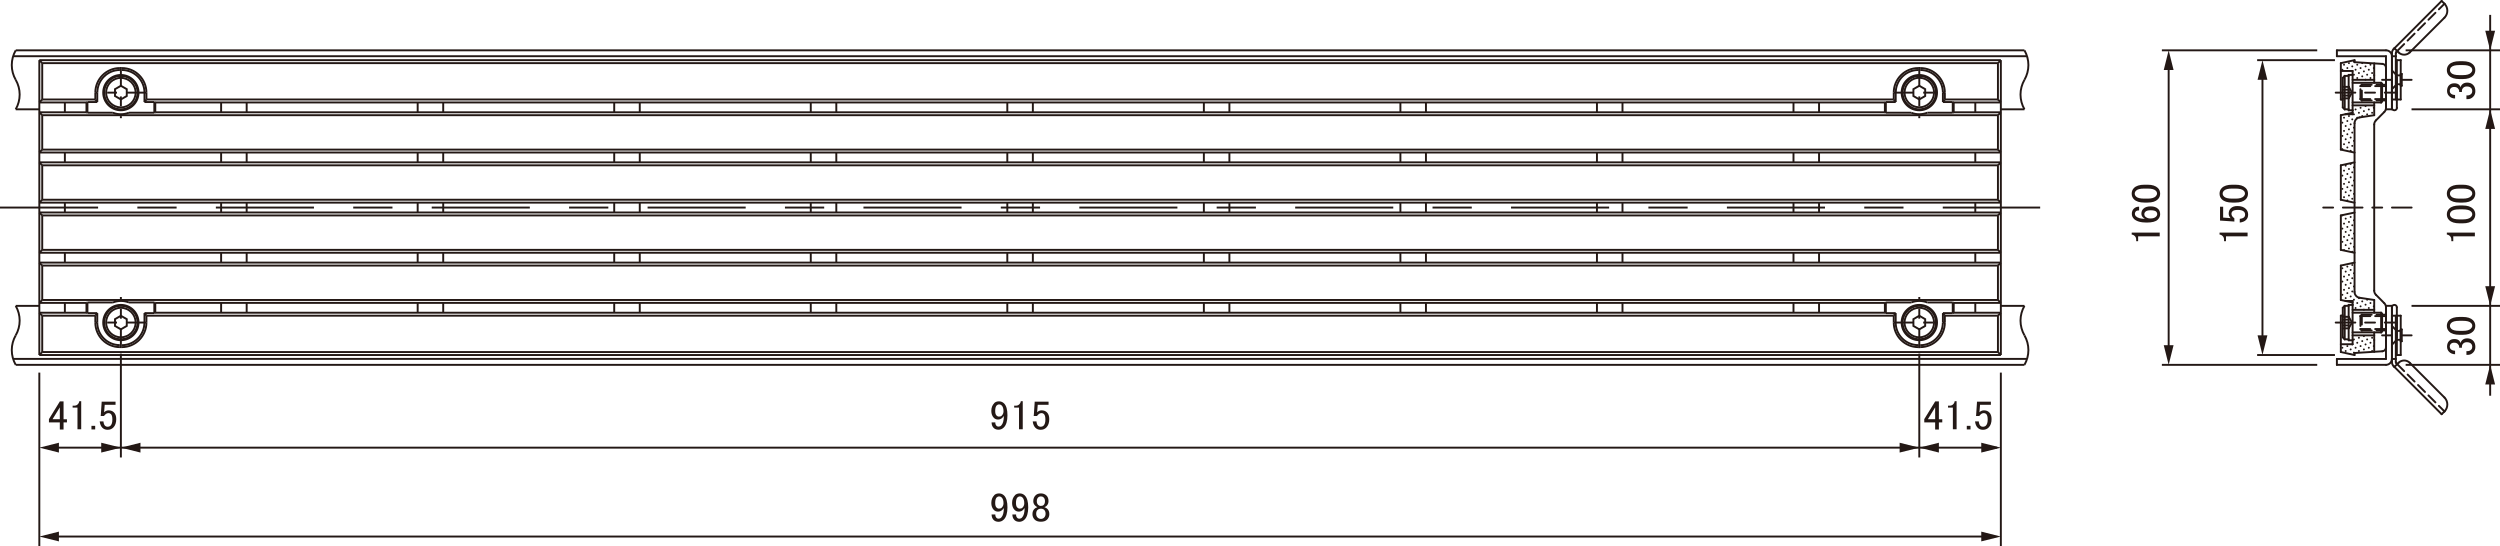 <?xml version="1.0" encoding="UTF-8"?>
<svg xmlns="http://www.w3.org/2000/svg" viewBox="0 0 361.11 78.91">
  <defs>
    <style>
      .cls-1, .cls-2, .cls-3, .cls-4, .cls-5, .cls-6, .cls-7 {
        fill: none;
        stroke: #231815;
      }

      .cls-1, .cls-5, .cls-6, .cls-7 {
        stroke-linecap: round;
        stroke-linejoin: round;
        stroke-width: .28px;
      }

      .cls-2 {
        stroke-dasharray: 14.17 5.67 5.67 5.67;
      }

      .cls-2, .cls-3, .cls-4 {
        stroke-miterlimit: 500;
        stroke-width: .28px;
      }

      .cls-3 {
        stroke-dasharray: 2.83 1.42 1.42 1.42;
      }

      .cls-5 {
        stroke-dasharray: 1.42 1.42 1.42 1.42;
      }

      .cls-8 {
        fill: #231815;
      }

      .cls-6 {
        stroke-dasharray: 2.83 1.42 1.42 1.42;
      }

      .cls-7 {
        stroke-dasharray: 1.42 .71;
      }
    </style>
  </defs>
  <g id="_レイヤー_1" data-name="レイヤー 1">
    <line class="cls-4" x1="14.05" y1="46.59" x2="14.05" y2="45.23"/>
    <line class="cls-4" x1="13.77" y1="46.59" x2="13.77" y2="45.6"/>
    <path class="cls-4" d="M14.05,46.59h0c0,1.8,1.46,3.26,3.26,3.26h0"/>
    <path class="cls-4" d="M13.77,46.59h0c0,1.96,1.59,3.55,3.55,3.55h0"/>
    <line class="cls-4" x1="13.77" y1="45.6" x2="14.05" y2="45.23"/>
    <line class="cls-4" x1="21.15" y1="45.6" x2="20.87" y2="45.23"/>
    <line class="cls-4" x1="20.87" y1="46.59" x2="20.87" y2="45.23"/>
    <line class="cls-4" x1="21.15" y1="46.59" x2="21.15" y2="45.6"/>
    <path class="cls-4" d="M17.6,49.86c1.8,0,3.26-1.46,3.26-3.26h0"/>
    <path class="cls-4" d="M17.6,50.14c1.96,0,3.55-1.59,3.55-3.55h0"/>
    <line class="cls-4" x1="14.05" y1="13.38" x2="14.05" y2="14.74"/>
    <line class="cls-4" x1="13.77" y1="13.38" x2="13.77" y2="14.37"/>
    <path class="cls-4" d="M17.32,10.11c-1.8,0-3.26,1.46-3.26,3.27h0"/>
    <path class="cls-4" d="M17.32,9.83c-1.96,0-3.55,1.59-3.55,3.55h0"/>
    <line class="cls-4" x1="13.77" y1="14.37" x2="14.05" y2="14.74"/>
    <line class="cls-4" x1="21.15" y1="14.37" x2="20.87" y2="14.74"/>
    <line class="cls-4" x1="20.87" y1="13.38" x2="20.87" y2="14.74"/>
    <line class="cls-4" x1="21.15" y1="13.38" x2="21.15" y2="14.37"/>
    <path class="cls-4" d="M20.87,13.38h0c0-1.8-1.46-3.27-3.26-3.27h0"/>
    <path class="cls-4" d="M21.15,13.38h0c0-1.96-1.59-3.55-3.55-3.55h0"/>
    <line class="cls-4" x1="277.09" y1="49.86" x2="277.37" y2="49.86"/>
    <line class="cls-4" x1="277.09" y1="50.14" x2="277.37" y2="50.14"/>
    <line class="cls-4" x1="280.64" y1="46.59" x2="280.64" y2="45.23"/>
    <line class="cls-4" x1="280.92" y1="46.59" x2="280.92" y2="45.6"/>
    <path class="cls-4" d="M277.37,49.86h0c1.8,0,3.26-1.46,3.26-3.26h0"/>
    <path class="cls-4" d="M277.37,50.14h0c1.96,0,3.55-1.59,3.55-3.55h0"/>
    <line class="cls-4" x1="280.92" y1="45.6" x2="280.64" y2="45.23"/>
    <line class="cls-4" x1="273.54" y1="45.6" x2="273.82" y2="45.23"/>
    <line class="cls-4" x1="273.82" y1="46.59" x2="273.82" y2="45.23"/>
    <line class="cls-4" x1="273.54" y1="46.59" x2="273.54" y2="45.6"/>
    <path class="cls-4" d="M273.82,46.59h0c0,1.8,1.46,3.26,3.26,3.26h0"/>
    <path class="cls-4" d="M273.54,46.59h0c0,1.96,1.59,3.55,3.55,3.55h0"/>
    <line class="cls-4" x1="277.09" y1="10.11" x2="277.37" y2="10.11"/>
    <line class="cls-4" x1="277.09" y1="9.83" x2="277.37" y2="9.83"/>
    <line class="cls-4" x1="280.64" y1="13.38" x2="280.64" y2="14.74"/>
    <line class="cls-4" x1="280.92" y1="13.38" x2="280.92" y2="14.37"/>
    <path class="cls-4" d="M280.64,13.38h0c0-1.8-1.46-3.27-3.26-3.27h0"/>
    <path class="cls-4" d="M280.92,13.38h0c0-1.96-1.59-3.55-3.55-3.55h0"/>
    <line class="cls-4" x1="280.92" y1="14.37" x2="280.64" y2="14.74"/>
    <line class="cls-4" x1="273.54" y1="14.37" x2="273.82" y2="14.74"/>
    <line class="cls-4" x1="273.82" y1="13.38" x2="273.82" y2="14.74"/>
    <line class="cls-4" x1="273.54" y1="13.38" x2="273.54" y2="14.37"/>
    <path class="cls-4" d="M277.09,10.11h0c-1.8,0-3.26,1.46-3.26,3.27h0"/>
    <path class="cls-4" d="M277.09,9.83h0c-1.96,0-3.55,1.59-3.55,3.55h0"/>
    <line class="cls-4" x1="31.94" y1="16.22" x2="31.94" y2="14.8"/>
    <line class="cls-4" x1="35.63" y1="16.22" x2="35.63" y2="14.8"/>
    <line class="cls-4" x1="31.94" y1="23.45" x2="31.94" y2="22.03"/>
    <line class="cls-4" x1="35.63" y1="23.45" x2="35.63" y2="22.03"/>
    <line class="cls-4" x1="31.94" y1="30.69" x2="31.94" y2="29.27"/>
    <line class="cls-4" x1="35.63" y1="30.69" x2="35.63" y2="29.27"/>
    <line class="cls-4" x1="31.94" y1="37.93" x2="31.94" y2="36.51"/>
    <line class="cls-4" x1="35.63" y1="37.93" x2="35.63" y2="36.51"/>
    <line class="cls-4" x1="31.94" y1="45.17" x2="31.94" y2="43.75"/>
    <line class="cls-4" x1="35.63" y1="45.17" x2="35.63" y2="43.75"/>
    <line class="cls-4" x1="60.33" y1="16.22" x2="60.33" y2="14.8"/>
    <line class="cls-4" x1="64.02" y1="16.22" x2="64.02" y2="14.8"/>
    <line class="cls-4" x1="60.33" y1="23.45" x2="60.33" y2="22.03"/>
    <line class="cls-4" x1="64.02" y1="23.45" x2="64.02" y2="22.03"/>
    <line class="cls-4" x1="60.33" y1="30.69" x2="60.33" y2="29.27"/>
    <line class="cls-4" x1="64.02" y1="30.69" x2="64.02" y2="29.27"/>
    <line class="cls-4" x1="60.33" y1="37.93" x2="60.33" y2="36.51"/>
    <line class="cls-4" x1="64.02" y1="37.93" x2="64.02" y2="36.51"/>
    <line class="cls-4" x1="60.33" y1="45.17" x2="60.33" y2="43.75"/>
    <line class="cls-4" x1="64.02" y1="45.17" x2="64.02" y2="43.75"/>
    <line class="cls-4" x1="88.72" y1="16.22" x2="88.72" y2="14.8"/>
    <line class="cls-4" x1="92.41" y1="16.22" x2="92.41" y2="14.8"/>
    <line class="cls-4" x1="88.72" y1="23.45" x2="88.72" y2="22.03"/>
    <line class="cls-4" x1="92.41" y1="23.45" x2="92.41" y2="22.03"/>
    <line class="cls-4" x1="88.72" y1="30.69" x2="88.72" y2="29.27"/>
    <line class="cls-4" x1="92.41" y1="30.69" x2="92.41" y2="29.27"/>
    <line class="cls-4" x1="88.72" y1="37.93" x2="88.72" y2="36.51"/>
    <line class="cls-4" x1="92.41" y1="37.93" x2="92.41" y2="36.51"/>
    <line class="cls-4" x1="88.72" y1="45.17" x2="88.72" y2="43.75"/>
    <line class="cls-4" x1="92.41" y1="45.17" x2="92.41" y2="43.75"/>
    <line class="cls-4" x1="117.11" y1="16.22" x2="117.11" y2="14.8"/>
    <line class="cls-4" x1="120.8" y1="16.22" x2="120.8" y2="14.8"/>
    <line class="cls-4" x1="117.11" y1="23.45" x2="117.11" y2="22.03"/>
    <line class="cls-4" x1="120.8" y1="23.45" x2="120.8" y2="22.03"/>
    <line class="cls-4" x1="117.11" y1="30.69" x2="117.11" y2="29.27"/>
    <line class="cls-4" x1="120.8" y1="30.69" x2="120.8" y2="29.27"/>
    <line class="cls-4" x1="117.11" y1="37.93" x2="117.11" y2="36.51"/>
    <line class="cls-4" x1="120.8" y1="37.93" x2="120.8" y2="36.51"/>
    <line class="cls-4" x1="117.11" y1="45.17" x2="117.11" y2="43.75"/>
    <line class="cls-4" x1="120.8" y1="45.17" x2="120.8" y2="43.75"/>
    <line class="cls-4" x1="145.5" y1="16.22" x2="145.5" y2="14.8"/>
    <line class="cls-4" x1="149.19" y1="16.22" x2="149.19" y2="14.8"/>
    <line class="cls-4" x1="145.5" y1="23.45" x2="145.5" y2="22.03"/>
    <line class="cls-4" x1="149.19" y1="23.45" x2="149.19" y2="22.03"/>
    <line class="cls-4" x1="145.5" y1="30.69" x2="145.5" y2="29.27"/>
    <line class="cls-4" x1="149.19" y1="30.69" x2="149.19" y2="29.27"/>
    <line class="cls-4" x1="145.5" y1="37.93" x2="145.5" y2="36.51"/>
    <line class="cls-4" x1="149.19" y1="37.93" x2="149.19" y2="36.51"/>
    <line class="cls-4" x1="145.5" y1="45.17" x2="145.5" y2="43.75"/>
    <line class="cls-4" x1="149.19" y1="45.17" x2="149.19" y2="43.75"/>
    <line class="cls-4" x1="173.89" y1="16.22" x2="173.89" y2="14.8"/>
    <line class="cls-4" x1="177.58" y1="16.22" x2="177.58" y2="14.8"/>
    <line class="cls-4" x1="173.89" y1="23.45" x2="173.89" y2="22.03"/>
    <line class="cls-4" x1="177.58" y1="23.45" x2="177.58" y2="22.03"/>
    <line class="cls-4" x1="173.89" y1="30.69" x2="173.89" y2="29.27"/>
    <line class="cls-4" x1="177.58" y1="30.69" x2="177.58" y2="29.27"/>
    <line class="cls-4" x1="173.89" y1="37.93" x2="173.89" y2="36.51"/>
    <line class="cls-4" x1="177.58" y1="37.93" x2="177.58" y2="36.51"/>
    <line class="cls-4" x1="173.89" y1="45.17" x2="173.89" y2="43.75"/>
    <line class="cls-4" x1="177.58" y1="45.17" x2="177.58" y2="43.75"/>
    <line class="cls-4" x1="202.28" y1="16.22" x2="202.28" y2="14.8"/>
    <line class="cls-4" x1="205.97" y1="16.22" x2="205.97" y2="14.8"/>
    <line class="cls-4" x1="202.28" y1="23.45" x2="202.28" y2="22.03"/>
    <line class="cls-4" x1="205.97" y1="23.45" x2="205.97" y2="22.03"/>
    <line class="cls-4" x1="202.28" y1="30.69" x2="202.28" y2="29.27"/>
    <line class="cls-4" x1="205.97" y1="30.69" x2="205.97" y2="29.27"/>
    <line class="cls-4" x1="202.28" y1="37.93" x2="202.28" y2="36.51"/>
    <line class="cls-4" x1="205.97" y1="37.93" x2="205.97" y2="36.51"/>
    <line class="cls-4" x1="202.28" y1="45.17" x2="202.28" y2="43.75"/>
    <line class="cls-4" x1="205.97" y1="45.17" x2="205.97" y2="43.75"/>
    <line class="cls-4" x1="230.67" y1="16.22" x2="230.67" y2="14.8"/>
    <line class="cls-4" x1="234.36" y1="16.22" x2="234.36" y2="14.8"/>
    <line class="cls-4" x1="230.67" y1="23.45" x2="230.67" y2="22.03"/>
    <line class="cls-4" x1="234.36" y1="23.45" x2="234.36" y2="22.03"/>
    <line class="cls-4" x1="230.67" y1="30.69" x2="230.67" y2="29.27"/>
    <line class="cls-4" x1="234.36" y1="30.69" x2="234.36" y2="29.27"/>
    <line class="cls-4" x1="230.67" y1="37.93" x2="230.67" y2="36.51"/>
    <line class="cls-4" x1="234.36" y1="37.93" x2="234.36" y2="36.51"/>
    <line class="cls-4" x1="230.67" y1="45.17" x2="230.67" y2="43.75"/>
    <line class="cls-4" x1="234.36" y1="45.17" x2="234.36" y2="43.75"/>
    <circle class="cls-4" cx="17.46" cy="13.38" r="2.55"/>
    <polygon class="cls-4" points="18.31 12.88 17.46 12.39 16.61 12.88 16.61 13.87 17.46 14.36 18.31 13.87 18.31 12.88"/>
    <circle class="cls-4" cx="17.46" cy="13.38" r="2.13"/>
    <line class="cls-4" x1="12.49" y1="16.22" x2="12.63" y2="16.28"/>
    <line class="cls-4" x1="12.63" y1="14.74" x2="12.49" y2="14.8"/>
    <line class="cls-4" x1="22.43" y1="16.22" x2="22.29" y2="16.28"/>
    <line class="cls-4" x1="22.29" y1="16.28" x2="18.62" y2="16.28"/>
    <line class="cls-4" x1="16.3" y1="16.28" x2="12.63" y2="16.28"/>
    <path class="cls-4" d="M16.3,16.28c.37.15.76.22,1.16.22s.79-.08,1.16-.22"/>
    <line class="cls-4" x1="14.05" y1="14.74" x2="12.63" y2="14.74"/>
    <line class="cls-4" x1="22.29" y1="14.74" x2="20.87" y2="14.74"/>
    <line class="cls-4" x1="22.43" y1="14.8" x2="22.29" y2="14.74"/>
    <line class="cls-4" x1="12.63" y1="16.28" x2="12.63" y2="14.74"/>
    <line class="cls-4" x1="12.49" y1="16.22" x2="12.49" y2="14.8"/>
    <line class="cls-4" x1="22.29" y1="16.28" x2="22.29" y2="14.74"/>
    <line class="cls-4" x1="22.43" y1="16.22" x2="22.43" y2="14.8"/>
    <circle class="cls-4" cx="17.46" cy="46.59" r="2.55"/>
    <polygon class="cls-4" points="18.31 47.08 17.46 47.57 16.61 47.08 16.61 46.1 17.46 45.61 18.31 46.1 18.31 47.08"/>
    <circle class="cls-4" cx="17.46" cy="46.59" r="2.13"/>
    <line class="cls-4" x1="12.49" y1="43.75" x2="12.63" y2="43.69"/>
    <line class="cls-4" x1="12.63" y1="45.23" x2="12.49" y2="45.17"/>
    <line class="cls-4" x1="22.43" y1="43.75" x2="22.29" y2="43.69"/>
    <line class="cls-4" x1="22.29" y1="43.69" x2="18.62" y2="43.69"/>
    <line class="cls-4" x1="16.3" y1="43.69" x2="12.63" y2="43.69"/>
    <path class="cls-4" d="M18.62,43.69c-.37-.15-.76-.22-1.16-.22s-.79.08-1.16.22"/>
    <line class="cls-4" x1="14.05" y1="45.23" x2="12.63" y2="45.23"/>
    <line class="cls-4" x1="22.29" y1="45.23" x2="20.87" y2="45.23"/>
    <line class="cls-4" x1="22.43" y1="45.17" x2="22.29" y2="45.23"/>
    <line class="cls-4" x1="12.63" y1="43.69" x2="12.63" y2="45.23"/>
    <line class="cls-4" x1="12.49" y1="43.75" x2="12.49" y2="45.17"/>
    <line class="cls-4" x1="22.29" y1="43.69" x2="22.29" y2="45.23"/>
    <line class="cls-4" x1="22.43" y1="43.75" x2="22.43" y2="45.17"/>
    <path class="cls-4" d="M279.79,13.38c0-1.41-1.14-2.55-2.56-2.55s-2.55,1.14-2.55,2.55,1.14,2.55,2.55,2.55,2.56-1.14,2.56-2.55Z"/>
    <polygon class="cls-4" points="276.38 12.88 277.23 12.39 278.08 12.88 278.08 13.87 277.23 14.36 276.38 13.87 276.38 12.88"/>
    <circle class="cls-4" cx="277.23" cy="13.38" r="2.13" transform="translate(1.44 44.58) rotate(-9.22)"/>
    <line class="cls-4" x1="282.2" y1="16.22" x2="282.06" y2="16.28"/>
    <line class="cls-4" x1="282.06" y1="14.74" x2="282.2" y2="14.8"/>
    <line class="cls-4" x1="272.26" y1="16.22" x2="272.4" y2="16.28"/>
    <line class="cls-4" x1="272.4" y1="16.28" x2="276.07" y2="16.28"/>
    <line class="cls-4" x1="278.39" y1="16.28" x2="282.06" y2="16.28"/>
    <path class="cls-4" d="M276.07,16.28c.37.15.76.22,1.16.22s.79-.08,1.16-.22"/>
    <line class="cls-4" x1="280.64" y1="14.74" x2="282.06" y2="14.74"/>
    <line class="cls-4" x1="272.4" y1="14.74" x2="273.82" y2="14.74"/>
    <line class="cls-4" x1="272.26" y1="14.8" x2="272.4" y2="14.74"/>
    <line class="cls-4" x1="282.06" y1="16.28" x2="282.06" y2="14.74"/>
    <line class="cls-4" x1="282.2" y1="16.22" x2="282.2" y2="14.8"/>
    <line class="cls-4" x1="272.4" y1="16.28" x2="272.4" y2="14.74"/>
    <line class="cls-4" x1="272.26" y1="16.22" x2="272.26" y2="14.8"/>
    <path class="cls-4" d="M279.79,46.59c0-1.41-1.14-2.55-2.56-2.55s-2.55,1.14-2.55,2.55,1.14,2.55,2.55,2.55,2.56-1.14,2.56-2.55Z"/>
    <polygon class="cls-4" points="276.38 47.08 277.23 47.57 278.08 47.08 278.08 46.1 277.23 45.61 276.38 46.1 276.38 47.08"/>
    <circle class="cls-4" cx="277.23" cy="46.59" r="2.13"/>
    <line class="cls-4" x1="282.2" y1="43.75" x2="282.06" y2="43.69"/>
    <line class="cls-4" x1="282.06" y1="45.23" x2="282.2" y2="45.17"/>
    <line class="cls-4" x1="272.26" y1="43.75" x2="272.4" y2="43.69"/>
    <line class="cls-4" x1="272.4" y1="43.69" x2="276.07" y2="43.69"/>
    <line class="cls-4" x1="278.39" y1="43.69" x2="282.06" y2="43.69"/>
    <path class="cls-4" d="M278.39,43.69c-.37-.15-.76-.22-1.16-.22s-.79.08-1.16.22"/>
    <line class="cls-4" x1="280.64" y1="45.23" x2="282.06" y2="45.23"/>
    <line class="cls-4" x1="272.4" y1="45.23" x2="273.82" y2="45.23"/>
    <line class="cls-4" x1="272.26" y1="45.17" x2="272.4" y2="45.23"/>
    <line class="cls-4" x1="282.06" y1="43.69" x2="282.06" y2="45.23"/>
    <line class="cls-4" x1="282.2" y1="43.75" x2="282.2" y2="45.17"/>
    <line class="cls-4" x1="272.4" y1="43.69" x2="272.4" y2="45.23"/>
    <line class="cls-4" x1="272.26" y1="43.75" x2="272.26" y2="45.17"/>
    <line class="cls-4" x1="9.37" y1="43.75" x2="9.37" y2="45.17"/>
    <line class="cls-4" x1="12.49" y1="45.17" x2="5.68" y2="45.17"/>
    <line class="cls-4" x1="13.77" y1="45.6" x2="6.1" y2="45.6"/>
    <line class="cls-4" x1="12.49" y1="43.75" x2="5.68" y2="43.75"/>
    <line class="cls-4" x1="6.1" y1="28.85" x2="6.1" y2="23.88"/>
    <line class="cls-4" x1="9.37" y1="16.22" x2="9.37" y2="14.8"/>
    <line class="cls-4" x1="9.37" y1="23.45" x2="9.37" y2="22.03"/>
    <line class="cls-4" x1="5.68" y1="23.45" x2="6.1" y2="23.88"/>
    <line class="cls-4" x1="6.1" y1="21.61" x2="5.68" y2="22.03"/>
    <line class="cls-4" x1="6.1" y1="28.85" x2="5.68" y2="29.27"/>
    <line class="cls-4" x1="6.1" y1="14.37" x2="6.1" y2="9.12"/>
    <line class="cls-4" x1="5.68" y1="8.69" x2="6.1" y2="9.12"/>
    <line class="cls-4" x1="6.1" y1="14.37" x2="5.68" y2="14.8"/>
    <line class="cls-4" x1="5.68" y1="16.22" x2="6.1" y2="16.64"/>
    <line class="cls-4" x1="6.1" y1="21.61" x2="6.1" y2="16.64"/>
    <line class="cls-4" x1="12.49" y1="14.8" x2="5.68" y2="14.8"/>
    <line class="cls-4" x1="13.77" y1="14.37" x2="6.1" y2="14.37"/>
    <line class="cls-4" x1="12.49" y1="16.22" x2="5.68" y2="16.22"/>
    <line class="cls-4" x1="6.1" y1="31.12" x2="6.1" y2="36.09"/>
    <line class="cls-4" x1="9.37" y1="36.51" x2="9.37" y2="37.93"/>
    <line class="cls-4" x1="5.68" y1="36.51" x2="6.1" y2="36.09"/>
    <line class="cls-4" x1="6.1" y1="38.36" x2="5.68" y2="37.93"/>
    <line class="cls-4" x1="9.37" y1="29.27" x2="9.37" y2="30.69"/>
    <line class="cls-4" x1="6.1" y1="31.12" x2="5.68" y2="30.69"/>
    <line class="cls-4" x1="6.1" y1="45.6" x2="6.1" y2="50.85"/>
    <line class="cls-4" x1="5.68" y1="51.28" x2="6.1" y2="50.85"/>
    <line class="cls-4" x1="6.1" y1="45.6" x2="5.68" y2="45.17"/>
    <line class="cls-4" x1="5.68" y1="43.75" x2="6.1" y2="43.33"/>
    <line class="cls-4" x1="6.1" y1="38.36" x2="6.1" y2="43.33"/>
    <line class="cls-4" x1="5.68" y1="8.69" x2="5.68" y2="51.28"/>
    <line class="cls-4" x1="285.32" y1="43.75" x2="285.32" y2="45.17"/>
    <line class="cls-4" x1="282.2" y1="45.17" x2="289.01" y2="45.17"/>
    <line class="cls-4" x1="22.43" y1="45.17" x2="272.26" y2="45.17"/>
    <line class="cls-4" x1="280.92" y1="45.6" x2="288.59" y2="45.6"/>
    <line class="cls-4" x1="21.15" y1="45.6" x2="273.54" y2="45.6"/>
    <line class="cls-4" x1="282.2" y1="43.75" x2="289.01" y2="43.75"/>
    <line class="cls-4" x1="22.43" y1="43.75" x2="272.26" y2="43.75"/>
    <line class="cls-4" x1="6.1" y1="43.33" x2="288.59" y2="43.33"/>
    <line class="cls-4" x1="259.06" y1="16.22" x2="259.06" y2="14.8"/>
    <line class="cls-4" x1="262.75" y1="16.22" x2="262.75" y2="14.8"/>
    <line class="cls-4" x1="259.06" y1="23.45" x2="259.06" y2="22.03"/>
    <line class="cls-4" x1="262.75" y1="23.45" x2="262.75" y2="22.03"/>
    <line class="cls-4" x1="259.06" y1="30.69" x2="259.06" y2="29.27"/>
    <line class="cls-4" x1="262.75" y1="30.69" x2="262.75" y2="29.27"/>
    <line class="cls-4" x1="259.06" y1="37.93" x2="259.06" y2="36.51"/>
    <line class="cls-4" x1="262.75" y1="37.93" x2="262.75" y2="36.51"/>
    <line class="cls-4" x1="259.06" y1="45.17" x2="259.06" y2="43.75"/>
    <line class="cls-4" x1="262.75" y1="45.17" x2="262.75" y2="43.75"/>
    <line class="cls-4" x1="288.59" y1="28.85" x2="288.59" y2="23.88"/>
    <line class="cls-4" x1="285.32" y1="16.22" x2="285.32" y2="14.8"/>
    <line class="cls-4" x1="285.32" y1="23.45" x2="285.32" y2="22.03"/>
    <line class="cls-4" x1="289.01" y1="23.45" x2="288.59" y2="23.88"/>
    <line class="cls-4" x1="288.59" y1="21.61" x2="289.01" y2="22.03"/>
    <line class="cls-4" x1="288.59" y1="28.85" x2="289.01" y2="29.27"/>
    <line class="cls-4" x1="288.59" y1="14.37" x2="288.59" y2="9.12"/>
    <line class="cls-4" x1="289.01" y1="8.69" x2="288.59" y2="9.12"/>
    <line class="cls-4" x1="288.59" y1="14.37" x2="289.01" y2="14.8"/>
    <line class="cls-4" x1="289.01" y1="16.22" x2="288.59" y2="16.64"/>
    <line class="cls-4" x1="288.59" y1="21.61" x2="288.59" y2="16.64"/>
    <line class="cls-4" x1="282.2" y1="14.8" x2="289.01" y2="14.8"/>
    <line class="cls-4" x1="22.43" y1="14.8" x2="272.26" y2="14.8"/>
    <line class="cls-4" x1="280.92" y1="14.37" x2="288.59" y2="14.37"/>
    <line class="cls-4" x1="21.15" y1="14.37" x2="273.54" y2="14.37"/>
    <line class="cls-4" x1="5.68" y1="8.69" x2="289.01" y2="8.69"/>
    <line class="cls-4" x1="6.1" y1="9.12" x2="288.59" y2="9.12"/>
    <line class="cls-4" x1="5.68" y1="22.03" x2="289.01" y2="22.03"/>
    <line class="cls-4" x1="6.1" y1="21.61" x2="288.59" y2="21.61"/>
    <line class="cls-4" x1="282.2" y1="16.22" x2="289.01" y2="16.22"/>
    <line class="cls-4" x1="22.43" y1="16.22" x2="272.26" y2="16.22"/>
    <line class="cls-4" x1="6.1" y1="16.64" x2="288.59" y2="16.64"/>
    <line class="cls-4" x1="5.68" y1="29.27" x2="289.01" y2="29.27"/>
    <line class="cls-4" x1="6.1" y1="28.85" x2="288.59" y2="28.85"/>
    <line class="cls-4" x1="5.68" y1="23.45" x2="289.01" y2="23.45"/>
    <line class="cls-4" x1="6.1" y1="23.88" x2="288.59" y2="23.88"/>
    <line class="cls-4" x1="288.59" y1="31.12" x2="288.59" y2="36.09"/>
    <line class="cls-4" x1="285.32" y1="36.51" x2="285.32" y2="37.93"/>
    <line class="cls-4" x1="289.01" y1="36.51" x2="288.59" y2="36.09"/>
    <line class="cls-4" x1="288.59" y1="38.36" x2="289.01" y2="37.93"/>
    <line class="cls-4" x1="285.32" y1="29.27" x2="285.32" y2="30.69"/>
    <line class="cls-4" x1="288.59" y1="31.12" x2="289.01" y2="30.69"/>
    <line class="cls-4" x1="288.59" y1="45.6" x2="288.59" y2="50.85"/>
    <line class="cls-4" x1="289.01" y1="51.28" x2="288.59" y2="50.85"/>
    <line class="cls-4" x1="288.59" y1="45.6" x2="289.01" y2="45.17"/>
    <line class="cls-4" x1="289.01" y1="43.75" x2="288.59" y2="43.33"/>
    <line class="cls-4" x1="288.59" y1="38.36" x2="288.59" y2="43.33"/>
    <line class="cls-4" x1="289.01" y1="8.69" x2="289.01" y2="51.28"/>
    <line class="cls-4" x1="5.68" y1="51.28" x2="289.01" y2="51.28"/>
    <line class="cls-4" x1="6.1" y1="50.85" x2="288.59" y2="50.85"/>
    <line class="cls-4" x1="5.68" y1="37.93" x2="289.01" y2="37.93"/>
    <line class="cls-4" x1="6.1" y1="38.36" x2="288.59" y2="38.36"/>
    <line class="cls-4" x1="5.68" y1="30.69" x2="289.01" y2="30.69"/>
    <line class="cls-4" x1="6.1" y1="31.12" x2="288.59" y2="31.12"/>
    <line class="cls-4" x1="5.68" y1="36.51" x2="289.01" y2="36.51"/>
    <line class="cls-4" x1="6.1" y1="36.09" x2="288.59" y2="36.09"/>
    <line class="cls-4" x1="2.27" y1="15.79" x2="5.68" y2="15.79"/>
    <path class="cls-4" d="M2.27,7.27c-.37.65-.57,1.38-.57,2.13s.2,1.48.57,2.13"/>
    <path class="cls-4" d="M2.27,15.79c.37-.65.57-1.38.57-2.13s-.2-1.48-.57-2.13"/>
    <line class="cls-4" x1="2.27" y1="44.18" x2="5.68" y2="44.18"/>
    <path class="cls-4" d="M2.27,48.44c-.37.65-.57,1.38-.57,2.13s.2,1.48.57,2.13"/>
    <path class="cls-4" d="M2.27,48.44c.37-.65.57-1.38.57-2.13s-.2-1.48-.57-2.13"/>
    <line class="cls-4" x1="292.42" y1="15.79" x2="289.01" y2="15.79"/>
    <path class="cls-4" d="M292.42,11.53c.37-.65.57-1.38.57-2.13s-.2-1.48-.57-2.13"/>
    <path class="cls-4" d="M292.42,11.53c-.37.65-.57,1.38-.57,2.13s.2,1.48.57,2.13"/>
    <line class="cls-4" x1="1.9" y1="8.12" x2="292.79" y2="8.12"/>
    <line class="cls-4" x1="2.27" y1="7.27" x2="292.42" y2="7.27"/>
    <line class="cls-4" x1="292.42" y1="44.18" x2="289.01" y2="44.18"/>
    <path class="cls-4" d="M292.42,52.7c.37-.65.57-1.38.57-2.13s-.2-1.48-.57-2.13"/>
    <path class="cls-4" d="M292.42,44.18c-.37.65-.57,1.38-.57,2.13s.2,1.48.57,2.13"/>
    <line class="cls-4" x1="1.9" y1="51.84" x2="292.79" y2="51.84"/>
    <line class="cls-4" x1="2.27" y1="52.7" x2="292.42" y2="52.7"/>
    <path class="cls-4" d="M19.87,13.38c0-1.33-1.08-2.41-2.41-2.41s-2.41,1.08-2.41,2.41,1.08,2.41,2.41,2.41,2.41-1.08,2.41-2.41Z"/>
    <path class="cls-4" d="M19.87,46.59c0-1.33-1.08-2.41-2.41-2.41s-2.41,1.08-2.41,2.41,1.08,2.41,2.41,2.41,2.41-1.08,2.41-2.41Z"/>
    <path class="cls-4" d="M279.64,13.38c0-1.33-1.08-2.41-2.41-2.41s-2.41,1.08-2.41,2.41,1.08,2.41,2.41,2.41,2.41-1.08,2.41-2.41Z"/>
    <path class="cls-4" d="M279.64,46.59c0-1.33-1.08-2.41-2.41-2.41s-2.41,1.08-2.41,2.41,1.08,2.41,2.41,2.41,2.41-1.08,2.41-2.41Z"/>
    <line class="cls-3" x1="277.23" y1="9.68" x2="277.23" y2="17.07"/>
    <line class="cls-3" x1="273.54" y1="13.38" x2="280.92" y2="13.38"/>
    <line class="cls-3" x1="277.23" y1="50.28" x2="277.23" y2="42.9"/>
    <line class="cls-3" x1="273.54" y1="46.59" x2="280.92" y2="46.59"/>
    <line class="cls-3" x1="17.46" y1="9.68" x2="17.46" y2="17.07"/>
    <line class="cls-3" x1="21.15" y1="13.38" x2="13.77" y2="13.38"/>
    <line class="cls-3" x1="17.46" y1="50.28" x2="17.46" y2="42.9"/>
    <line class="cls-3" x1="21.15" y1="46.59" x2="13.77" y2="46.59"/>
    <line class="cls-2" y1="29.98" x2="294.69" y2="29.98"/>
    <line class="cls-4" x1="359.69" y1="57.16" x2="359.69" y2="2.15"/>
    <line class="cls-4" x1="347.48" y1="7.27" x2="361.11" y2="7.27"/>
    <line class="cls-4" x1="313.25" y1="50.45" x2="313.25" y2="9.52"/>
    <line class="cls-4" x1="334.71" y1="7.27" x2="312.27" y2="7.27"/>
    <line class="cls-4" x1="334.71" y1="52.7" x2="312.27" y2="52.7"/>
    <line class="cls-4" x1="348.33" y1="15.79" x2="361.11" y2="15.79"/>
    <line class="cls-4" x1="348.33" y1="44.18" x2="361.11" y2="44.18"/>
    <line class="cls-4" x1="326.8" y1="49.03" x2="326.8" y2="10.94"/>
    <line class="cls-4" x1="337.27" y1="8.69" x2="326.03" y2="8.69"/>
    <line class="cls-4" x1="337.27" y1="51.28" x2="326.03" y2="51.28"/>
    <line class="cls-4" x1="347.48" y1="52.7" x2="361.11" y2="52.7"/>
    <line class="cls-4" x1="7.93" y1="77.5" x2="286.76" y2="77.5"/>
    <line class="cls-4" x1="289.01" y1="53.82" x2="289.01" y2="78.91"/>
    <line class="cls-4" x1="5.68" y1="53.82" x2="5.68" y2="78.91"/>
    <line class="cls-4" x1="288.44" y1="64.66" x2="7.2" y2="64.66"/>
    <line class="cls-4" x1="17.46" y1="51.08" x2="17.46" y2="66.08"/>
    <line class="cls-4" x1="277.23" y1="51.08" x2="277.23" y2="66.08"/>
  </g>
  <g id="_レイヤー_3" data-name="レイヤー 3">
    <polyline class="cls-8" points="359.69 7.27 358.98 4.44 360.4 4.44 359.69 7.27"/>
    <polyline class="cls-8" points="359.69 52.7 358.98 55.53 360.4 55.53 359.69 52.7"/>
    <polyline class="cls-8" points="359.69 44.18 358.98 41.34 360.4 41.34 359.69 44.18"/>
    <polyline class="cls-8" points="313.25 7.27 312.54 10.11 313.96 10.11 313.25 7.27"/>
    <polyline class="cls-8" points="313.25 52.7 312.54 49.86 313.96 49.86 313.25 52.7"/>
    <polyline class="cls-8" points="326.8 8.69 326.09 11.53 327.51 11.53 326.8 8.69"/>
    <polyline class="cls-8" points="326.8 51.28 326.09 48.44 327.51 48.44 326.8 51.28"/>
    <polyline class="cls-8" points="289.01 77.5 286.18 76.79 286.18 78.2 289.01 77.5"/>
    <polyline class="cls-8" points="5.68 77.5 8.51 76.79 8.51 78.2 5.68 77.5"/>
    <polyline class="cls-8" points="17.46 64.66 20.29 63.95 20.29 65.37 17.46 64.66"/>
    <polyline class="cls-8" points="277.23 64.66 274.39 63.95 274.39 65.37 277.23 64.66"/>
    <polyline class="cls-8" points="359.69 15.79 358.98 18.62 360.4 18.62 359.69 15.79"/>
    <g>
      <polyline class="cls-8" points="17.46 64.66 14.62 63.95 14.62 65.37 17.46 64.66"/>
      <polyline class="cls-8" points="5.68 64.66 8.51 63.95 8.51 65.37 5.68 64.66"/>
    </g>
    <g>
      <polyline class="cls-8" points="289.01 64.66 286.18 63.95 286.18 65.37 289.01 64.66"/>
      <polyline class="cls-8" points="277.23 64.66 280.06 63.95 280.06 65.37 277.23 64.66"/>
    </g>
  </g>
  <g id="_レイヤー_2" data-name="レイヤー 2">
    <g>
      <path class="cls-8" d="M8.64,57.98h.54v2.58h.49v.45h-.49v1.03h-.54v-1.03h-1.57v-.47l1.57-2.55ZM8.64,58.84l-1.05,1.71h1.05v-1.71Z"/>
      <path class="cls-8" d="M11.45,57.95h.28v4.05h-.54v-3.12h-.7v-.28h.21c.22,0,.39-.06.52-.19.14-.14.22-.3.23-.47Z"/>
      <path class="cls-8" d="M13.21,61.51h.54v.52h-.54v-.52Z"/>
      <path class="cls-8" d="M14.67,58.02h2.02v.45h-1.57v.07c-.02.3-.04.59-.07.87-.02.05-.02.09-.02.14.2-.19.42-.28.66-.28.31,0,.57.1.77.3.22.22.33.54.33.96,0,.53-.14.94-.42,1.22-.22.22-.49.33-.82.33s-.57-.1-.77-.3-.33-.51-.38-.91h.54c.03.3.11.51.23.63.09.09.21.14.35.14.19,0,.34-.05.45-.16.17-.17.26-.46.26-.87s-.07-.66-.21-.8c-.09-.09-.2-.14-.33-.14-.19,0-.35.07-.49.21-.09.09-.16.16-.19.21h-.47c.02-.06.02-.12.02-.16l.12-1.8v-.09Z"/>
    </g>
    <g>
      <path class="cls-8" d="M143.6,58.23c.17-.17.41-.26.7-.26.28,0,.52.1.73.3.33.33.49.9.49,1.71s-.17,1.41-.52,1.76c-.22.22-.48.33-.77.33s-.53-.09-.7-.26c-.2-.2-.3-.47-.3-.8h.54c-.02.2.05.38.19.52.06.06.16.09.28.09.14,0,.27-.05.38-.16.25-.25.38-.71.38-1.38-.06.09-.13.18-.21.26-.17.17-.38.26-.63.26-.23,0-.43-.08-.59-.23-.25-.25-.38-.59-.38-1.01,0-.47.14-.84.42-1.12ZM143.98,58.54c-.16.16-.23.43-.23.82,0,.31.06.53.19.66.11.11.22.16.33.16.19,0,.33-.05.42-.14.17-.17.26-.38.26-.63,0-.39-.09-.67-.26-.84-.11-.11-.23-.16-.38-.16-.12,0-.23.05-.33.14Z"/>
      <path class="cls-8" d="M147.45,57.95h.28v4.05h-.54v-3.12h-.7v-.28h.21c.22,0,.39-.06.52-.19.14-.14.22-.3.23-.47Z"/>
      <path class="cls-8" d="M149.44,58.02h2.02v.45h-1.57v.07c-.02.3-.04.59-.07.87-.02.05-.02.09-.02.14.2-.19.42-.28.66-.28.31,0,.57.1.77.3.22.22.33.54.33.96,0,.53-.14.94-.42,1.22-.22.22-.49.33-.82.33s-.57-.1-.77-.3-.33-.51-.38-.91h.54c.03.3.11.51.23.63.09.09.21.14.35.14.19,0,.34-.05.45-.16.17-.17.26-.46.26-.87s-.07-.66-.21-.8c-.09-.09-.2-.14-.33-.14-.19,0-.35.07-.49.21-.09.09-.16.16-.19.21h-.47c.02-.06.02-.12.02-.16l.12-1.8v-.09Z"/>
    </g>
    <g>
      <path class="cls-8" d="M143.6,71.53c.17-.17.41-.26.7-.26.28,0,.52.1.73.3.33.33.49.9.49,1.71s-.17,1.41-.52,1.76c-.22.22-.48.33-.77.33s-.53-.09-.7-.26c-.2-.2-.3-.47-.3-.8h.54c-.02.2.05.38.19.52.06.06.16.09.28.09.14,0,.27-.05.38-.16.25-.25.38-.71.38-1.38-.06.09-.13.18-.21.26-.17.17-.38.26-.63.26-.23,0-.43-.08-.59-.23-.25-.25-.38-.59-.38-1.01,0-.47.14-.84.42-1.12ZM143.98,71.83c-.16.16-.23.43-.23.82,0,.31.06.53.19.66.11.11.22.16.33.16.19,0,.33-.05.42-.14.17-.17.26-.38.26-.63,0-.39-.09-.67-.26-.84-.11-.11-.23-.16-.38-.16-.12,0-.23.05-.33.14Z"/>
      <path class="cls-8" d="M146.6,71.53c.17-.17.41-.26.7-.26.28,0,.52.1.73.3.33.33.49.9.49,1.71s-.17,1.41-.52,1.76c-.22.22-.48.33-.77.33s-.53-.09-.7-.26c-.2-.2-.3-.47-.3-.8h.54c-.02.2.05.38.19.52.06.06.16.09.28.09.14,0,.27-.05.38-.16.25-.25.38-.71.38-1.38-.06.09-.13.18-.21.26-.17.17-.38.26-.63.26-.23,0-.43-.08-.59-.23-.25-.25-.38-.59-.38-1.01,0-.47.14-.84.42-1.12ZM146.98,71.83c-.16.16-.23.43-.23.82,0,.31.06.53.19.66.11.11.22.16.33.16.19,0,.33-.05.42-.14.17-.17.26-.38.26-.63,0-.39-.09-.67-.26-.84-.11-.11-.23-.16-.38-.16-.12,0-.23.05-.33.14Z"/>
      <path class="cls-8" d="M149.58,71.55c.19-.19.45-.28.77-.28s.59.1.8.3.3.48.3.82c0,.27-.09.49-.28.68-.08.08-.17.13-.28.16v.05c.14.03.27.11.4.23.19.19.28.44.28.75s-.11.58-.33.8c-.2.2-.5.3-.89.3s-.69-.1-.89-.3c-.22-.22-.33-.48-.33-.8s.09-.56.28-.75c.12-.12.26-.2.4-.23v-.05c-.09-.03-.2-.1-.3-.21-.17-.17-.26-.38-.26-.63,0-.34.11-.62.33-.84ZM149.86,73.66c-.12.12-.19.3-.19.54s.07.42.21.56c.12.12.28.19.47.19s.34-.06.47-.19c.14-.14.21-.33.21-.56s-.07-.42-.21-.56c-.11-.11-.27-.16-.47-.16s-.37.06-.49.19ZM149.95,71.86c-.12.12-.19.3-.19.54,0,.22.06.39.19.52.11.11.23.16.38.16.19,0,.33-.05.42-.14.12-.12.19-.3.19-.54s-.06-.41-.19-.54c-.11-.11-.24-.16-.4-.16s-.29.05-.4.16Z"/>
    </g>
    <g>
      <path class="cls-8" d="M279.52,57.98h.54v2.58h.49v.45h-.49v1.03h-.54v-1.03h-1.57v-.47l1.57-2.55ZM279.52,58.84l-1.05,1.71h1.05v-1.71Z"/>
      <path class="cls-8" d="M282.34,57.95h.28v4.05h-.54v-3.12h-.7v-.28h.21c.22,0,.39-.06.52-.19.14-.14.22-.3.23-.47Z"/>
      <path class="cls-8" d="M284.09,61.51h.54v.52h-.54v-.52Z"/>
      <path class="cls-8" d="M285.55,58.02h2.02v.45h-1.57v.07c-.02.3-.04.59-.07.87-.02.05-.02.09-.02.14.2-.19.42-.28.66-.28.31,0,.57.1.77.3.22.22.33.54.33.96,0,.53-.14.94-.42,1.22-.22.22-.49.33-.82.33s-.57-.1-.77-.3-.33-.51-.38-.91h.54c.03.3.11.51.23.63.09.09.21.14.35.14.19,0,.34-.05.45-.16.17-.17.26-.46.26-.87s-.07-.66-.21-.8c-.09-.09-.2-.14-.33-.14-.19,0-.35.07-.49.21-.09.09-.16.16-.19.21h-.47c.02-.06.02-.12.02-.16l.12-1.8v-.09Z"/>
    </g>
    <g>
      <path class="cls-8" d="M307.91,33.88v-.28h4.05v.54h-3.12v.7h-.28v-.21c0-.22-.06-.39-.19-.52-.14-.14-.3-.22-.47-.23Z"/>
      <path class="cls-8" d="M308.21,31.58c-.19-.19-.28-.42-.28-.7,0-.3.09-.54.28-.73.2-.2.46-.3.77-.3v.54c-.22,0-.38.05-.47.14s-.14.21-.14.35.05.26.14.35c.25.25.69.38,1.31.38-.11-.06-.21-.14-.3-.23-.14-.14-.21-.31-.21-.52,0-.28.09-.52.28-.7.23-.23.59-.35,1.05-.35s.85.12,1.1.38c.19.19.28.45.28.77,0,.28-.12.54-.35.77-.28.28-.82.42-1.62.42-.86,0-1.48-.19-1.85-.56ZM309.9,31.3c.17.17.41.26.7.26.38,0,.66-.09.84-.28.11-.11.16-.23.16-.35,0-.14-.05-.26-.14-.35-.14-.14-.41-.21-.82-.21-.36,0-.61.07-.75.21-.11.11-.16.22-.16.33,0,.16.05.29.16.4Z"/>
      <path class="cls-8" d="M309.74,29.26c-.69,0-1.19-.16-1.5-.47-.22-.22-.33-.49-.33-.82s.11-.6.33-.82c.31-.31.81-.47,1.5-.47h.47c.67,0,1.16.16,1.48.47.22.22.33.49.33.82s-.11.6-.33.82c-.31.31-.8.47-1.48.47h-.47ZM308.54,28.39c.2.2.59.3,1.15.3h.54c.55,0,.93-.11,1.15-.33.12-.12.19-.26.19-.4,0-.16-.06-.3-.19-.42-.2-.2-.59-.3-1.15-.3h-.54c-.56,0-.95.1-1.15.3-.12.12-.19.27-.19.42s.06.3.19.42Z"/>
    </g>
    <g>
      <path class="cls-8" d="M320.6,33.88v-.28h4.05v.54h-3.12v.7h-.28v-.21c0-.22-.06-.39-.19-.52-.14-.14-.3-.22-.47-.23Z"/>
      <path class="cls-8" d="M320.67,31.88v-2.02h.45v1.57h.07c.3.02.59.04.87.07.05.02.09.02.14.02-.19-.2-.28-.42-.28-.66,0-.31.1-.57.3-.77.22-.22.54-.33.96-.33.53,0,.94.14,1.22.42.22.22.33.49.33.82s-.1.57-.3.77-.51.33-.91.38v-.54c.3-.03.51-.11.63-.23.09-.09.14-.21.14-.35,0-.19-.05-.34-.16-.45-.17-.17-.46-.26-.87-.26s-.66.07-.8.21c-.09.09-.14.2-.14.33,0,.19.07.35.21.49.09.09.16.16.21.19v.47c-.06-.02-.12-.02-.16-.02l-1.8-.12h-.09Z"/>
      <path class="cls-8" d="M322.43,29.26c-.69,0-1.19-.16-1.5-.47-.22-.22-.33-.49-.33-.82s.11-.6.33-.82c.31-.31.81-.47,1.5-.47h.47c.67,0,1.16.16,1.48.47.22.22.33.49.33.82s-.11.6-.33.82c-.31.31-.8.47-1.48.47h-.47ZM321.24,28.39c.2.2.59.3,1.15.3h.54c.55,0,.93-.11,1.15-.33.12-.12.19-.26.19-.4,0-.16-.06-.3-.19-.42-.2-.2-.59-.3-1.15-.3h-.54c-.56,0-.95.1-1.15.3-.12.12-.19.27-.19.42s.06.3.19.42Z"/>
    </g>
    <g>
      <path class="cls-8" d="M353.43,33.88v-.28h4.05v.54h-3.12v.7h-.28v-.21c0-.22-.06-.39-.19-.52-.14-.14-.3-.22-.47-.23Z"/>
      <path class="cls-8" d="M355.26,32.26c-.69,0-1.19-.16-1.5-.47-.22-.22-.33-.49-.33-.82s.11-.6.33-.82c.31-.31.81-.47,1.5-.47h.47c.67,0,1.16.16,1.48.47.22.22.33.49.33.82s-.11.6-.33.82c-.31.31-.8.47-1.48.47h-.47ZM354.07,31.39c.2.2.59.3,1.15.3h.54c.55,0,.93-.11,1.15-.33.12-.12.19-.26.19-.4,0-.16-.06-.3-.19-.42-.2-.2-.59-.3-1.15-.3h-.54c-.56,0-.95.1-1.15.3-.12.12-.19.27-.19.42s.06.3.19.42Z"/>
      <path class="cls-8" d="M355.26,29.26c-.69,0-1.19-.16-1.5-.47-.22-.22-.33-.49-.33-.82s.11-.6.33-.82c.31-.31.81-.47,1.5-.47h.47c.67,0,1.16.16,1.48.47.22.22.33.49.33.82s-.11.6-.33.82c-.31.31-.8.47-1.48.47h-.47ZM354.07,28.39c.2.2.59.3,1.15.3h.54c.55,0,.93-.11,1.15-.33.12-.12.19-.26.19-.4,0-.16-.06-.3-.19-.42-.2-.2-.59-.3-1.15-.3h-.54c-.56,0-.95.1-1.15.3-.12.12-.19.27-.19.42s.06.3.19.42Z"/>
    </g>
    <g>
      <path class="cls-8" d="M354.65,14.23c-.36,0-.66-.12-.89-.35-.2-.2-.3-.45-.3-.75,0-.34.1-.62.3-.82.19-.19.44-.28.75-.28s.55.08.7.23c.11.11.17.23.19.35.05-.16.12-.29.23-.4.19-.19.44-.28.75-.28.34,0,.62.11.84.33s.33.52.33.91c0,.33-.11.6-.33.82s-.48.33-.77.33h-.19v-.54h.16c.2,0,.38-.07.52-.21.11-.11.16-.24.16-.4,0-.2-.06-.37-.19-.49s-.32-.19-.59-.19c-.22,0-.39.06-.52.19s-.19.27-.19.42v.19h-.4v-.14c0-.14-.06-.27-.19-.4s-.3-.19-.54-.19c-.2,0-.37.06-.49.19-.09.09-.14.22-.14.38,0,.14.05.27.16.38.12.12.33.2.61.21v.52Z"/>
      <path class="cls-8" d="M355.26,11.42c-.69,0-1.19-.16-1.5-.47-.22-.22-.33-.49-.33-.82s.11-.6.33-.82c.31-.31.81-.47,1.5-.47h.47c.67,0,1.16.16,1.48.47.22.22.33.49.33.82s-.11.6-.33.82c-.31.31-.8.47-1.48.47h-.47ZM354.07,10.55c.2.2.59.3,1.15.3h.54c.55,0,.93-.11,1.15-.33.12-.12.19-.26.19-.4,0-.16-.06-.3-.19-.42-.2-.2-.59-.3-1.15-.3h-.54c-.56,0-.95.1-1.15.3-.12.12-.19.27-.19.42s.06.3.19.42Z"/>
    </g>
    <g>
      <path class="cls-8" d="M354.65,51.17c-.36,0-.66-.12-.89-.35-.2-.2-.3-.45-.3-.75,0-.34.1-.62.3-.82.19-.19.44-.28.75-.28s.55.08.7.23c.11.11.17.23.19.35.05-.16.12-.29.23-.4.19-.19.44-.28.75-.28.34,0,.62.11.84.33s.33.52.33.91c0,.33-.11.6-.33.82s-.48.33-.77.33h-.19v-.54h.16c.2,0,.38-.07.52-.21.11-.11.16-.24.16-.4,0-.2-.06-.37-.19-.49s-.32-.19-.59-.19c-.22,0-.39.06-.52.19s-.19.27-.19.42v.19h-.4v-.14c0-.14-.06-.27-.19-.4s-.3-.19-.54-.19c-.2,0-.37.06-.49.19-.09.09-.14.22-.14.38,0,.14.05.27.16.38.12.12.33.2.61.21v.52Z"/>
      <path class="cls-8" d="M355.26,48.36c-.69,0-1.19-.16-1.5-.47-.22-.22-.33-.49-.33-.82s.11-.6.33-.82c.31-.31.81-.47,1.5-.47h.47c.67,0,1.16.16,1.48.47.22.22.33.49.33.82s-.11.6-.33.82c-.31.31-.8.47-1.48.47h-.47ZM354.07,47.49c.2.2.59.3,1.15.3h.54c.55,0,.93-.11,1.15-.33.12-.12.19-.26.19-.4,0-.16-.06-.3-.19-.42-.2-.2-.59-.3-1.15-.3h-.54c-.56,0-.95.1-1.15.3-.12.12-.19.27-.19.42s.06.3.19.42Z"/>
    </g>
  </g>
  <g id="L-1">
    <g>
      <g id="LINE">
        <line class="cls-1" x1="338.82" y1="50.7" x2="338.82" y2="50.7"/>
      </g>
      <g id="LINE-2" data-name="LINE">
        <line class="cls-1" x1="338.34" y1="50.23" x2="338.34" y2="50.23"/>
      </g>
      <g id="LINE-3" data-name="LINE">
        <line class="cls-1" x1="340.01" y1="50.94" x2="340.01" y2="50.94"/>
      </g>
      <g id="LINE-4" data-name="LINE">
        <line class="cls-1" x1="339.54" y1="50.47" x2="339.54" y2="50.47"/>
      </g>
      <g id="LINE-5" data-name="LINE">
        <line class="cls-1" x1="339.06" y1="49.99" x2="339.06" y2="49.99"/>
      </g>
      <g id="LINE-6" data-name="LINE">
        <line class="cls-1" x1="340.73" y1="50.7" x2="340.73" y2="50.7"/>
      </g>
      <g id="LINE-7" data-name="LINE">
        <line class="cls-1" x1="340.25" y1="50.23" x2="340.25" y2="50.23"/>
      </g>
      <g id="LINE-8" data-name="LINE">
        <line class="cls-1" x1="339.77" y1="49.75" x2="339.77" y2="49.75"/>
      </g>
      <g id="LINE-9" data-name="LINE">
        <line class="cls-1" x1="341.45" y1="50.47" x2="341.45" y2="50.47"/>
      </g>
      <g id="LINE-10" data-name="LINE">
        <line class="cls-1" x1="340.97" y1="49.99" x2="340.97" y2="49.99"/>
      </g>
      <g id="LINE-11" data-name="LINE">
        <line class="cls-1" x1="340.49" y1="49.51" x2="340.49" y2="49.51"/>
      </g>
      <g id="LINE-12" data-name="LINE">
        <line class="cls-1" x1="340.01" y1="49.03" x2="340.01" y2="49.03"/>
      </g>
      <g id="LINE-13" data-name="LINE">
        <line class="cls-1" x1="342.64" y1="50.7" x2="342.64" y2="50.7"/>
      </g>
      <g id="LINE-14" data-name="LINE">
        <line class="cls-1" x1="342.16" y1="50.23" x2="342.16" y2="50.23"/>
      </g>
      <g id="LINE-15" data-name="LINE">
        <line class="cls-1" x1="341.69" y1="49.75" x2="341.69" y2="49.75"/>
      </g>
      <g id="LINE-16" data-name="LINE">
        <line class="cls-1" x1="341.21" y1="49.27" x2="341.21" y2="49.27"/>
      </g>
      <g id="LINE-17" data-name="LINE">
        <line class="cls-1" x1="340.73" y1="48.79" x2="340.73" y2="48.79"/>
      </g>
      <g id="LINE-18" data-name="LINE">
        <line class="cls-1" x1="342.88" y1="49.99" x2="342.88" y2="49.99"/>
      </g>
      <g id="LINE-19" data-name="LINE">
        <line class="cls-1" x1="342.4" y1="49.51" x2="342.4" y2="49.51"/>
      </g>
      <g id="LINE-20" data-name="LINE">
        <line class="cls-1" x1="341.92" y1="49.03" x2="341.92" y2="49.03"/>
      </g>
      <g id="LINE-21" data-name="LINE">
        <line class="cls-1" x1="341.45" y1="48.55" x2="341.45" y2="48.55"/>
      </g>
      <g id="LINE-22" data-name="LINE">
        <line class="cls-1" x1="342.64" y1="48.79" x2="342.64" y2="48.79"/>
      </g>
      <g id="LINE-23" data-name="LINE">
        <line class="cls-1" x1="340.25" y1="44.49" x2="340.25" y2="44.49"/>
      </g>
      <g id="LINE-24" data-name="LINE">
        <line class="cls-1" x1="338.82" y1="43.06" x2="338.82" y2="43.06"/>
      </g>
      <g id="LINE-25" data-name="LINE">
        <line class="cls-1" x1="338.34" y1="42.58" x2="338.34" y2="42.58"/>
      </g>
      <g id="LINE-26" data-name="LINE">
        <line class="cls-1" x1="341.45" y1="44.73" x2="341.45" y2="44.73"/>
      </g>
      <g id="LINE-27" data-name="LINE">
        <line class="cls-1" x1="340.97" y1="44.25" x2="340.97" y2="44.25"/>
      </g>
      <g id="LINE-28" data-name="LINE">
        <line class="cls-1" x1="340.49" y1="43.77" x2="340.49" y2="43.77"/>
      </g>
      <g id="LINE-29" data-name="LINE">
        <line class="cls-1" x1="340.01" y1="43.29" x2="340.01" y2="43.29"/>
      </g>
      <g id="LINE-30" data-name="LINE">
        <line class="cls-1" x1="339.54" y1="42.82" x2="339.54" y2="42.82"/>
      </g>
      <g id="LINE-31" data-name="LINE">
        <line class="cls-1" x1="339.06" y1="42.34" x2="339.06" y2="42.34"/>
      </g>
      <g id="LINE-32" data-name="LINE">
        <line class="cls-1" x1="338.58" y1="41.86" x2="338.58" y2="41.86"/>
      </g>
      <g id="LINE-33" data-name="LINE">
        <line class="cls-1" x1="342.16" y1="44.49" x2="342.16" y2="44.49"/>
      </g>
      <g id="LINE-34" data-name="LINE">
        <line class="cls-1" x1="341.69" y1="44.01" x2="341.69" y2="44.01"/>
      </g>
      <g id="LINE-35" data-name="LINE">
        <line class="cls-1" x1="341.21" y1="43.53" x2="341.21" y2="43.53"/>
      </g>
      <g id="LINE-36" data-name="LINE">
        <line class="cls-1" x1="340.73" y1="43.06" x2="340.73" y2="43.06"/>
      </g>
      <g id="LINE-37" data-name="LINE">
        <line class="cls-1" x1="339.77" y1="42.1" x2="339.77" y2="42.1"/>
      </g>
      <g id="LINE-38" data-name="LINE">
        <line class="cls-1" x1="339.29" y1="41.62" x2="339.29" y2="41.62"/>
      </g>
      <g id="LINE-39" data-name="LINE">
        <line class="cls-1" x1="338.82" y1="41.14" x2="338.82" y2="41.14"/>
      </g>
      <g id="LINE-40" data-name="LINE">
        <line class="cls-1" x1="338.34" y1="40.67" x2="338.34" y2="40.67"/>
      </g>
      <g id="LINE-41" data-name="LINE">
        <line class="cls-1" x1="342.88" y1="44.25" x2="342.88" y2="44.25"/>
      </g>
      <g id="LINE-42" data-name="LINE">
        <line class="cls-1" x1="342.4" y1="43.77" x2="342.4" y2="43.77"/>
      </g>
      <g id="LINE-43" data-name="LINE">
        <line class="cls-1" x1="341.92" y1="43.29" x2="341.92" y2="43.29"/>
      </g>
      <g id="LINE-44" data-name="LINE">
        <line class="cls-1" x1="340.01" y1="41.38" x2="340.01" y2="41.38"/>
      </g>
      <g id="LINE-45" data-name="LINE">
        <line class="cls-1" x1="339.54" y1="40.9" x2="339.54" y2="40.9"/>
      </g>
      <g id="LINE-46" data-name="LINE">
        <line class="cls-1" x1="339.06" y1="40.43" x2="339.06" y2="40.43"/>
      </g>
      <g id="LINE-47" data-name="LINE">
        <line class="cls-1" x1="338.58" y1="39.95" x2="338.58" y2="39.95"/>
      </g>
      <g id="LINE-48" data-name="LINE">
        <line class="cls-1" x1="339.77" y1="40.19" x2="339.77" y2="40.19"/>
      </g>
      <g id="LINE-49" data-name="LINE">
        <line class="cls-1" x1="339.29" y1="39.71" x2="339.29" y2="39.71"/>
      </g>
      <g id="LINE-50" data-name="LINE">
        <line class="cls-1" x1="338.82" y1="39.23" x2="338.82" y2="39.23"/>
      </g>
      <g id="LINE-51" data-name="LINE">
        <line class="cls-1" x1="338.34" y1="38.75" x2="338.34" y2="38.75"/>
      </g>
      <g id="LINE-52" data-name="LINE">
        <line class="cls-1" x1="340.01" y1="39.47" x2="340.01" y2="39.47"/>
      </g>
      <g id="LINE-53" data-name="LINE">
        <line class="cls-1" x1="339.54" y1="38.99" x2="339.54" y2="38.99"/>
      </g>
      <g id="LINE-54" data-name="LINE">
        <line class="cls-1" x1="339.06" y1="38.51" x2="339.06" y2="38.51"/>
      </g>
      <g id="LINE-55" data-name="LINE">
        <line class="cls-1" x1="339.77" y1="38.28" x2="339.77" y2="38.28"/>
      </g>
      <g id="LINE-56" data-name="LINE">
        <line class="cls-1" x1="338.58" y1="36.12" x2="338.58" y2="36.12"/>
      </g>
      <g id="LINE-57" data-name="LINE">
        <line class="cls-1" x1="339.77" y1="36.36" x2="339.77" y2="36.36"/>
      </g>
      <g id="LINE-58" data-name="LINE">
        <line class="cls-1" x1="339.29" y1="35.89" x2="339.29" y2="35.89"/>
      </g>
      <g id="LINE-59" data-name="LINE">
        <line class="cls-1" x1="338.82" y1="35.41" x2="338.82" y2="35.41"/>
      </g>
      <g id="LINE-60" data-name="LINE">
        <line class="cls-1" x1="338.34" y1="34.93" x2="338.34" y2="34.93"/>
      </g>
      <g id="LINE-61" data-name="LINE">
        <line class="cls-1" x1="340.01" y1="35.65" x2="340.01" y2="35.65"/>
      </g>
      <g id="LINE-62" data-name="LINE">
        <line class="cls-1" x1="339.54" y1="35.17" x2="339.54" y2="35.17"/>
      </g>
      <g id="LINE-63" data-name="LINE">
        <line class="cls-1" x1="339.06" y1="34.69" x2="339.06" y2="34.69"/>
      </g>
      <g id="LINE-64" data-name="LINE">
        <line class="cls-1" x1="338.58" y1="34.21" x2="338.58" y2="34.21"/>
      </g>
      <g id="LINE-65" data-name="LINE">
        <line class="cls-1" x1="339.77" y1="34.45" x2="339.77" y2="34.45"/>
      </g>
      <g id="LINE-66" data-name="LINE">
        <line class="cls-1" x1="339.29" y1="33.97" x2="339.29" y2="33.97"/>
      </g>
      <g id="LINE-67" data-name="LINE">
        <line class="cls-1" x1="338.82" y1="33.5" x2="338.82" y2="33.5"/>
      </g>
      <g id="LINE-68" data-name="LINE">
        <line class="cls-1" x1="338.34" y1="33.02" x2="338.34" y2="33.02"/>
      </g>
      <g id="LINE-69" data-name="LINE">
        <line class="cls-1" x1="340.01" y1="33.73" x2="340.01" y2="33.73"/>
      </g>
      <g id="LINE-70" data-name="LINE">
        <line class="cls-1" x1="339.54" y1="33.26" x2="339.54" y2="33.26"/>
      </g>
      <g id="LINE-71" data-name="LINE">
        <line class="cls-1" x1="339.06" y1="32.78" x2="339.06" y2="32.78"/>
      </g>
      <g id="LINE-72" data-name="LINE">
        <line class="cls-1" x1="338.58" y1="32.3" x2="338.58" y2="32.3"/>
      </g>
      <g id="LINE-73" data-name="LINE">
        <line class="cls-1" x1="339.77" y1="32.54" x2="339.77" y2="32.54"/>
      </g>
      <g id="LINE-74" data-name="LINE">
        <line class="cls-1" x1="339.29" y1="32.06" x2="339.29" y2="32.06"/>
      </g>
      <g id="LINE-75" data-name="LINE">
        <line class="cls-1" x1="338.82" y1="31.58" x2="338.82" y2="31.58"/>
      </g>
      <g id="LINE-76" data-name="LINE">
        <line class="cls-1" x1="338.34" y1="31.11" x2="338.34" y2="31.11"/>
      </g>
      <g id="LINE-77" data-name="LINE">
        <line class="cls-1" x1="340.01" y1="31.82" x2="340.01" y2="31.82"/>
      </g>
      <g id="LINE-78" data-name="LINE">
        <line class="cls-1" x1="339.54" y1="31.34" x2="339.54" y2="31.34"/>
      </g>
      <g id="LINE-79" data-name="LINE">
        <line class="cls-1" x1="339.06" y1="28.95" x2="339.06" y2="28.95"/>
      </g>
      <g id="LINE-80" data-name="LINE">
        <line class="cls-1" x1="338.58" y1="28.48" x2="338.58" y2="28.48"/>
      </g>
      <g id="LINE-81" data-name="LINE">
        <line class="cls-1" x1="339.77" y1="28.71" x2="339.77" y2="28.71"/>
      </g>
      <g id="LINE-82" data-name="LINE">
        <line class="cls-1" x1="339.29" y1="28.24" x2="339.29" y2="28.24"/>
      </g>
      <g id="LINE-83" data-name="LINE">
        <line class="cls-1" x1="338.82" y1="27.76" x2="338.82" y2="27.76"/>
      </g>
      <g id="LINE-84" data-name="LINE">
        <line class="cls-1" x1="338.34" y1="27.28" x2="338.34" y2="27.28"/>
      </g>
      <g id="LINE-85" data-name="LINE">
        <line class="cls-1" x1="340.01" y1="28" x2="340.01" y2="28"/>
      </g>
      <g id="LINE-86" data-name="LINE">
        <line class="cls-1" x1="339.54" y1="27.52" x2="339.54" y2="27.52"/>
      </g>
      <g id="LINE-87" data-name="LINE">
        <line class="cls-1" x1="339.06" y1="27.04" x2="339.06" y2="27.04"/>
      </g>
      <g id="LINE-88" data-name="LINE">
        <line class="cls-1" x1="338.58" y1="26.56" x2="338.58" y2="26.56"/>
      </g>
      <g id="LINE-89" data-name="LINE">
        <line class="cls-1" x1="339.77" y1="26.8" x2="339.77" y2="26.8"/>
      </g>
      <g id="LINE-90" data-name="LINE">
        <line class="cls-1" x1="339.29" y1="26.32" x2="339.29" y2="26.32"/>
      </g>
      <g id="LINE-91" data-name="LINE">
        <line class="cls-1" x1="338.82" y1="25.85" x2="338.82" y2="25.85"/>
      </g>
      <g id="LINE-92" data-name="LINE">
        <line class="cls-1" x1="338.34" y1="25.37" x2="338.34" y2="25.37"/>
      </g>
      <g id="LINE-93" data-name="LINE">
        <line class="cls-1" x1="340.01" y1="26.08" x2="340.01" y2="26.08"/>
      </g>
      <g id="LINE-94" data-name="LINE">
        <line class="cls-1" x1="339.54" y1="25.61" x2="339.54" y2="25.61"/>
      </g>
      <g id="LINE-95" data-name="LINE">
        <line class="cls-1" x1="339.06" y1="25.13" x2="339.06" y2="25.13"/>
      </g>
      <g id="LINE-96" data-name="LINE">
        <line class="cls-1" x1="338.58" y1="24.65" x2="338.58" y2="24.65"/>
      </g>
      <g id="LINE-97" data-name="LINE">
        <line class="cls-1" x1="339.77" y1="24.89" x2="339.77" y2="24.89"/>
      </g>
      <g id="LINE-98" data-name="LINE">
        <line class="cls-1" x1="339.29" y1="24.41" x2="339.29" y2="24.41"/>
      </g>
      <g id="LINE-99" data-name="LINE">
        <line class="cls-1" x1="338.82" y1="23.93" x2="338.82" y2="23.93"/>
      </g>
      <g id="LINE-100" data-name="LINE">
        <line class="cls-1" x1="340.01" y1="24.17" x2="340.01" y2="24.17"/>
      </g>
      <g id="LINE-101" data-name="LINE">
        <line class="cls-1" x1="339.54" y1="23.69" x2="339.54" y2="23.69"/>
      </g>
      <g id="LINE-102" data-name="LINE">
        <line class="cls-1" x1="338.34" y1="21.54" x2="338.34" y2="21.54"/>
      </g>
      <g id="LINE-103" data-name="LINE">
        <line class="cls-1" x1="339.54" y1="21.78" x2="339.54" y2="21.78"/>
      </g>
      <g id="LINE-104" data-name="LINE">
        <line class="cls-1" x1="339.06" y1="21.3" x2="339.06" y2="21.3"/>
      </g>
      <g id="LINE-105" data-name="LINE">
        <line class="cls-1" x1="338.58" y1="20.83" x2="338.58" y2="20.83"/>
      </g>
      <g id="LINE-106" data-name="LINE">
        <line class="cls-1" x1="339.77" y1="21.07" x2="339.77" y2="21.07"/>
      </g>
      <g id="LINE-107" data-name="LINE">
        <line class="cls-1" x1="339.29" y1="20.59" x2="339.29" y2="20.59"/>
      </g>
      <g id="LINE-108" data-name="LINE">
        <line class="cls-1" x1="338.82" y1="20.11" x2="338.82" y2="20.11"/>
      </g>
      <g id="LINE-109" data-name="LINE">
        <line class="cls-1" x1="338.34" y1="19.63" x2="338.34" y2="19.63"/>
      </g>
      <g id="LINE-110" data-name="LINE">
        <line class="cls-1" x1="340.01" y1="20.35" x2="340.01" y2="20.35"/>
      </g>
      <g id="LINE-111" data-name="LINE">
        <line class="cls-1" x1="339.54" y1="19.87" x2="339.54" y2="19.87"/>
      </g>
      <g id="LINE-112" data-name="LINE">
        <line class="cls-1" x1="339.06" y1="19.39" x2="339.06" y2="19.39"/>
      </g>
      <g id="LINE-113" data-name="LINE">
        <line class="cls-1" x1="338.58" y1="18.91" x2="338.58" y2="18.91"/>
      </g>
      <g id="LINE-114" data-name="LINE">
        <line class="cls-1" x1="339.77" y1="19.15" x2="339.77" y2="19.15"/>
      </g>
      <g id="LINE-115" data-name="LINE">
        <line class="cls-1" x1="339.29" y1="18.68" x2="339.29" y2="18.68"/>
      </g>
      <g id="LINE-116" data-name="LINE">
        <line class="cls-1" x1="338.82" y1="18.2" x2="338.82" y2="18.2"/>
      </g>
      <g id="LINE-117" data-name="LINE">
        <line class="cls-1" x1="338.34" y1="17.72" x2="338.34" y2="17.72"/>
      </g>
      <g id="LINE-118" data-name="LINE">
        <line class="cls-1" x1="340.01" y1="18.44" x2="340.01" y2="18.44"/>
      </g>
      <g id="LINE-119" data-name="LINE">
        <line class="cls-1" x1="339.54" y1="17.96" x2="339.54" y2="17.96"/>
      </g>
      <g id="LINE-120" data-name="LINE">
        <line class="cls-1" x1="339.06" y1="17.48" x2="339.06" y2="17.48"/>
      </g>
      <g id="LINE-121" data-name="LINE">
        <line class="cls-1" x1="338.58" y1="17" x2="338.58" y2="17"/>
      </g>
      <g id="LINE-122" data-name="LINE">
        <line class="cls-1" x1="339.77" y1="17.24" x2="339.77" y2="17.24"/>
      </g>
      <g id="LINE-123" data-name="LINE">
        <line class="cls-1" x1="339.29" y1="16.76" x2="339.29" y2="16.76"/>
      </g>
      <g id="LINE-124" data-name="LINE">
        <line class="cls-1" x1="340.49" y1="17" x2="340.49" y2="17"/>
      </g>
      <g id="LINE-125" data-name="LINE">
        <line class="cls-1" x1="340.01" y1="16.52" x2="340.01" y2="16.52"/>
      </g>
      <g id="LINE-126" data-name="LINE">
        <line class="cls-1" x1="341.21" y1="16.76" x2="341.21" y2="16.76"/>
      </g>
      <g id="LINE-127" data-name="LINE">
        <line class="cls-1" x1="340.73" y1="16.29" x2="340.73" y2="16.29"/>
      </g>
      <g id="LINE-128" data-name="LINE">
        <line class="cls-1" x1="340.25" y1="15.81" x2="340.25" y2="15.81"/>
      </g>
      <g id="LINE-129" data-name="LINE">
        <line class="cls-1" x1="341.92" y1="16.52" x2="341.92" y2="16.52"/>
      </g>
      <g id="LINE-130" data-name="LINE">
        <line class="cls-1" x1="341.45" y1="16.05" x2="341.45" y2="16.05"/>
      </g>
      <g id="LINE-131" data-name="LINE">
        <line class="cls-1" x1="340.97" y1="15.57" x2="340.97" y2="15.57"/>
      </g>
      <g id="LINE-132" data-name="LINE">
        <line class="cls-1" x1="342.64" y1="16.29" x2="342.64" y2="16.29"/>
      </g>
      <g id="LINE-133" data-name="LINE">
        <line class="cls-1" x1="342.16" y1="15.81" x2="342.16" y2="15.81"/>
      </g>
      <g id="LINE-134" data-name="LINE">
        <line class="cls-1" x1="341.69" y1="15.33" x2="341.69" y2="15.33"/>
      </g>
      <g id="LINE-135" data-name="LINE">
        <line class="cls-1" x1="342.88" y1="15.57" x2="342.88" y2="15.57"/>
      </g>
      <g id="LINE-136" data-name="LINE">
        <line class="cls-1" x1="338.34" y1="10.07" x2="338.34" y2="10.07"/>
      </g>
      <g id="LINE-137" data-name="LINE">
        <line class="cls-1" x1="340.49" y1="11.27" x2="340.49" y2="11.27"/>
      </g>
      <g id="LINE-138" data-name="LINE">
        <line class="cls-1" x1="340.01" y1="10.79" x2="340.01" y2="10.79"/>
      </g>
      <g id="LINE-139" data-name="LINE">
        <line class="cls-1" x1="339.06" y1="9.83" x2="339.06" y2="9.83"/>
      </g>
      <g id="LINE-140" data-name="LINE">
        <line class="cls-1" x1="338.58" y1="9.35" x2="338.58" y2="9.35"/>
      </g>
      <g id="LINE-141" data-name="LINE">
        <line class="cls-1" x1="341.69" y1="11.51" x2="341.69" y2="11.51"/>
      </g>
      <g id="LINE-142" data-name="LINE">
        <line class="cls-1" x1="341.21" y1="11.03" x2="341.21" y2="11.03"/>
      </g>
      <g id="LINE-143" data-name="LINE">
        <line class="cls-1" x1="340.73" y1="10.55" x2="340.73" y2="10.55"/>
      </g>
      <g id="LINE-144" data-name="LINE">
        <line class="cls-1" x1="340.25" y1="10.07" x2="340.25" y2="10.07"/>
      </g>
      <g id="LINE-145" data-name="LINE">
        <line class="cls-1" x1="339.77" y1="9.59" x2="339.77" y2="9.59"/>
      </g>
      <g id="LINE-146" data-name="LINE">
        <line class="cls-1" x1="339.29" y1="9.12" x2="339.29" y2="9.12"/>
      </g>
      <g id="LINE-147" data-name="LINE">
        <line class="cls-1" x1="342.4" y1="11.27" x2="342.4" y2="11.27"/>
      </g>
      <g id="LINE-148" data-name="LINE">
        <line class="cls-1" x1="341.92" y1="10.79" x2="341.92" y2="10.79"/>
      </g>
      <g id="LINE-149" data-name="LINE">
        <line class="cls-1" x1="341.45" y1="10.31" x2="341.45" y2="10.31"/>
      </g>
      <g id="LINE-150" data-name="LINE">
        <line class="cls-1" x1="340.97" y1="9.83" x2="340.97" y2="9.83"/>
      </g>
      <g id="LINE-151" data-name="LINE">
        <line class="cls-1" x1="340.49" y1="9.35" x2="340.49" y2="9.35"/>
      </g>
      <g id="LINE-152" data-name="LINE">
        <line class="cls-1" x1="340.01" y1="8.88" x2="340.01" y2="8.88"/>
      </g>
      <g id="LINE-153" data-name="LINE">
        <line class="cls-1" x1="342.64" y1="10.55" x2="342.64" y2="10.55"/>
      </g>
      <g id="LINE-154" data-name="LINE">
        <line class="cls-1" x1="342.16" y1="10.07" x2="342.16" y2="10.07"/>
      </g>
      <g id="LINE-155" data-name="LINE">
        <line class="cls-1" x1="341.69" y1="9.59" x2="341.69" y2="9.59"/>
      </g>
      <g id="LINE-156" data-name="LINE">
        <line class="cls-1" x1="341.21" y1="9.12" x2="341.21" y2="9.12"/>
      </g>
      <g id="LINE-157" data-name="LINE">
        <line class="cls-1" x1="342.88" y1="9.83" x2="342.88" y2="9.83"/>
      </g>
      <g id="LINE-158" data-name="LINE">
        <line class="cls-1" x1="342.4" y1="9.35" x2="342.4" y2="9.35"/>
      </g>
      <g id="LINE-159" data-name="LINE">
        <line class="cls-5" x1="348.34" y1="48.44" x2="344.08" y2="48.44"/>
      </g>
      <g id="LINE-160" data-name="LINE">
        <line class="cls-5" x1="348.34" y1="11.53" x2="344.08" y2="11.53"/>
      </g>
      <g id="LINE-161" data-name="LINE">
        <line class="cls-6" x1="348.34" y1="29.98" x2="334.71" y2="29.98"/>
      </g>
      <g id="LINE-162" data-name="LINE">
        <line class="cls-6" x1="337.38" y1="46.59" x2="346.18" y2="46.59"/>
      </g>
      <g id="LINE-163" data-name="LINE">
        <line class="cls-6" x1="337.38" y1="13.38" x2="346.18" y2="13.38"/>
      </g>
      <g id="LINE-164" data-name="LINE">
        <line class="cls-7" x1="346.21" y1="47.8" x2="346.4" y2="47.8"/>
      </g>
      <g id="LINE-165" data-name="LINE">
        <line class="cls-7" x1="346.57" y1="47.8" x2="346.77" y2="47.8"/>
      </g>
      <g id="LINE-166" data-name="LINE">
        <line class="cls-7" x1="345.5" y1="47.09" x2="346.21" y2="47.8"/>
      </g>
      <g id="LINE-167" data-name="LINE">
        <line class="cls-7" x1="346.57" y1="49.08" x2="346.77" y2="49.08"/>
      </g>
      <g id="LINE-168" data-name="LINE">
        <line class="cls-7" x1="346.21" y1="49.08" x2="346.41" y2="49.08"/>
      </g>
      <g id="LINE-169" data-name="LINE">
        <line class="cls-7" x1="345.5" y1="49.79" x2="346.21" y2="49.08"/>
      </g>
      <g id="LINE-170" data-name="LINE">
        <line class="cls-7" x1="346.21" y1="12.17" x2="346.4" y2="12.17"/>
      </g>
      <g id="LINE-171" data-name="LINE">
        <line class="cls-7" x1="346.57" y1="12.17" x2="346.77" y2="12.17"/>
      </g>
      <g id="LINE-172" data-name="LINE">
        <line class="cls-7" x1="345.5" y1="12.88" x2="346.21" y2="12.17"/>
      </g>
      <g id="LINE-173" data-name="LINE">
        <line class="cls-7" x1="346.57" y1="10.89" x2="346.77" y2="10.89"/>
      </g>
      <g id="LINE-174" data-name="LINE">
        <line class="cls-7" x1="346.21" y1="10.89" x2="346.41" y2="10.89"/>
      </g>
      <g id="LINE-175" data-name="LINE">
        <line class="cls-7" x1="345.5" y1="10.18" x2="346.21" y2="10.89"/>
      </g>
      <g id="LINE-176" data-name="LINE">
        <line class="cls-7" x1="346.26" y1="52.6" x2="353.09" y2="59.43"/>
      </g>
      <g id="LINE-177" data-name="LINE">
        <line class="cls-7" x1="346.26" y1="7.37" x2="353.09" y2=".54"/>
      </g>
      <g id="LINE-178" data-name="LINE">
        <line class="cls-7" x1="339.25" y1="12.54" x2="339.25" y2="14.21"/>
      </g>
      <g id="LINE-179" data-name="LINE">
        <line class="cls-7" x1="339.73" y1="13.38" x2="339.25" y2="14.21"/>
      </g>
      <g id="LINE-180" data-name="LINE">
        <line class="cls-7" x1="339.25" y1="12.54" x2="339.73" y2="13.38"/>
      </g>
      <g id="LINE-181" data-name="LINE">
        <line class="cls-7" x1="338.4" y1="12.96" x2="339.25" y2="12.96"/>
      </g>
      <g id="LINE-182" data-name="LINE">
        <line class="cls-7" x1="338.4" y1="12.54" x2="339.25" y2="12.54"/>
      </g>
      <g id="LINE-183" data-name="LINE">
        <line class="cls-7" x1="339.25" y1="13.8" x2="338.4" y2="13.8"/>
      </g>
      <g id="LINE-184" data-name="LINE">
        <line class="cls-7" x1="340.95" y1="12.44" x2="344.08" y2="12.44"/>
      </g>
      <g id="LINE-185" data-name="LINE">
        <line class="cls-7" x1="341.15" y1="12.24" x2="344.08" y2="12.24"/>
      </g>
      <g id="LINE-186" data-name="LINE">
        <line class="cls-7" x1="340.95" y1="14.31" x2="344.08" y2="14.31"/>
      </g>
      <g id="LINE-187" data-name="LINE">
        <line class="cls-7" x1="341.15" y1="14.51" x2="344.08" y2="14.51"/>
      </g>
      <g id="LINE-188" data-name="LINE">
        <line class="cls-7" x1="340.95" y1="14.31" x2="340.95" y2="12.44"/>
      </g>
      <g id="LINE-189" data-name="LINE">
        <line class="cls-7" x1="341.15" y1="14.51" x2="341.15" y2="12.24"/>
      </g>
      <g id="LINE-190" data-name="LINE">
        <line class="cls-7" x1="339.25" y1="14.21" x2="338.4" y2="14.21"/>
      </g>
      <g id="LINE-191" data-name="LINE">
        <line class="cls-7" x1="341.15" y1="12.24" x2="340.95" y2="12.44"/>
      </g>
      <g id="LINE-192" data-name="LINE">
        <line class="cls-7" x1="341.15" y1="14.51" x2="340.95" y2="14.31"/>
      </g>
      <g id="LINE-193" data-name="LINE">
        <line class="cls-7" x1="338.4" y1="47.01" x2="339.25" y2="47.01"/>
      </g>
      <g id="LINE-194" data-name="LINE">
        <line class="cls-7" x1="338.4" y1="47.43" x2="339.25" y2="47.43"/>
      </g>
      <g id="LINE-195" data-name="LINE">
        <line class="cls-7" x1="339.25" y1="46.17" x2="338.4" y2="46.17"/>
      </g>
      <g id="LINE-196" data-name="LINE">
        <line class="cls-7" x1="339.25" y1="45.76" x2="338.4" y2="45.76"/>
      </g>
      <g id="LINE-197" data-name="LINE">
        <line class="cls-7" x1="340.95" y1="47.53" x2="344.08" y2="47.53"/>
      </g>
      <g id="LINE-198" data-name="LINE">
        <line class="cls-7" x1="340.95" y1="45.66" x2="344.08" y2="45.66"/>
      </g>
      <g id="LINE-199" data-name="LINE">
        <line class="cls-7" x1="341.15" y1="45.46" x2="344.08" y2="45.46"/>
      </g>
      <g id="LINE-200" data-name="LINE">
        <line class="cls-7" x1="340.95" y1="45.66" x2="340.95" y2="47.53"/>
      </g>
      <g id="LINE-201" data-name="LINE">
        <line class="cls-7" x1="341.15" y1="45.46" x2="341.15" y2="47.73"/>
      </g>
      <g id="LINE-202" data-name="LINE">
        <line class="cls-7" x1="341.15" y1="47.73" x2="340.95" y2="47.53"/>
      </g>
      <g id="LINE-203" data-name="LINE">
        <line class="cls-7" x1="341.15" y1="45.46" x2="340.95" y2="45.66"/>
      </g>
      <g id="LINE-204" data-name="LINE">
        <line class="cls-7" x1="339.73" y1="46.59" x2="339.25" y2="45.76"/>
      </g>
      <g id="LINE-205" data-name="LINE">
        <line class="cls-7" x1="339.25" y1="47.43" x2="339.73" y2="46.59"/>
      </g>
      <g id="LINE-206" data-name="LINE">
        <line class="cls-7" x1="341.15" y1="47.73" x2="344.08" y2="47.73"/>
      </g>
      <g id="LINE-207" data-name="LINE">
        <line class="cls-1" x1="344.64" y1="50.18" x2="344.64" y2="44.39"/>
      </g>
      <g id="LINE-208" data-name="LINE">
        <line class="cls-1" x1="340.1" y1="17.8" x2="340.1" y2="42.17"/>
      </g>
      <g id="LINE-209" data-name="LINE">
        <line class="cls-1" x1="338.12" y1="43.33" x2="338.12" y2="38.36"/>
      </g>
      <g id="LINE-210" data-name="LINE">
        <line class="cls-1" x1="339.82" y1="43.69" x2="338.12" y2="43.33"/>
      </g>
      <g id="LINE-211" data-name="LINE">
        <line class="cls-1" x1="338.12" y1="38.36" x2="340.1" y2="37.93"/>
      </g>
      <g id="LINE-212" data-name="LINE">
        <line class="cls-1" x1="338.12" y1="36.09" x2="338.12" y2="31.12"/>
      </g>
      <g id="LINE-213" data-name="LINE">
        <line class="cls-1" x1="340.1" y1="36.51" x2="338.12" y2="36.09"/>
      </g>
      <g id="LINE-214" data-name="LINE">
        <line class="cls-1" x1="338.12" y1="31.12" x2="340.1" y2="30.7"/>
      </g>
      <g id="LINE-215" data-name="LINE">
        <line class="cls-1" x1="343.19" y1="42.58" x2="344.39" y2="43.79"/>
      </g>
      <g id="LINE-216" data-name="LINE">
        <line class="cls-1" x1="338.12" y1="23.88" x2="338.12" y2="28.85"/>
      </g>
      <g id="LINE-217" data-name="LINE">
        <line class="cls-1" x1="340.1" y1="23.45" x2="338.12" y2="23.88"/>
      </g>
      <g id="LINE-218" data-name="LINE">
        <line class="cls-1" x1="338.12" y1="28.85" x2="340.1" y2="29.28"/>
      </g>
      <g id="LINE-219" data-name="LINE">
        <line class="cls-1" x1="342.94" y1="17.99" x2="342.94" y2="41.98"/>
      </g>
      <g id="ARC">
        <path class="cls-1" d="M342.94,41.98c-.01.2.1.47.25.6"/>
      </g>
      <g id="ARC-2" data-name="ARC">
        <path class="cls-1" d="M344.64,44.39c.01-.2-.1-.47-.25-.6"/>
      </g>
      <g id="LINE-220" data-name="LINE">
        <line class="cls-1" x1="344.64" y1="50.18" x2="344.64" y2="44.39"/>
      </g>
      <g id="LINE-221" data-name="LINE">
        <line class="cls-1" x1="340.1" y1="50.99" x2="340.1" y2="51.28"/>
      </g>
      <g id="LINE-222" data-name="LINE">
        <line class="cls-1" x1="338.12" y1="50.85" x2="338.12" y2="45.6"/>
      </g>
      <g id="LINE-223" data-name="LINE">
        <line class="cls-1" x1="340.1" y1="51.28" x2="338.12" y2="50.85"/>
      </g>
      <g id="LINE-224" data-name="LINE">
        <line class="cls-1" x1="338.12" y1="45.6" x2="338.4" y2="45.54"/>
      </g>
      <g id="LINE-225" data-name="LINE">
        <line class="cls-1" x1="340.1" y1="50.99" x2="344.11" y2="50.74"/>
      </g>
      <g id="LINE-226" data-name="LINE">
        <line class="cls-1" x1="342.94" y1="50.82" x2="342.94" y2="49.11"/>
      </g>
      <g id="ARC-3" data-name="ARC">
        <path class="cls-1" d="M344.11,50.74c.3-.02.53-.27.53-.57"/>
      </g>
      <g id="LINE-227" data-name="LINE">
        <line class="cls-1" x1="338.4" y1="44.46" x2="338.4" y2="48.72"/>
      </g>
      <g id="LINE-228" data-name="LINE">
        <line class="cls-1" x1="338.68" y1="44.18" x2="338.68" y2="49.01"/>
      </g>
      <g id="LINE-229" data-name="LINE">
        <line class="cls-1" x1="339.25" y1="44.04" x2="339.25" y2="49.15"/>
      </g>
      <g id="LINE-230" data-name="LINE">
        <line class="cls-1" x1="338.68" y1="49.01" x2="339.25" y2="49.01"/>
      </g>
      <g id="LINE-231" data-name="LINE">
        <line class="cls-1" x1="338.68" y1="49.01" x2="338.4" y2="48.72"/>
      </g>
      <g id="LINE-232" data-name="LINE">
        <line class="cls-1" x1="339.25" y1="49.15" x2="339.82" y2="49.15"/>
      </g>
      <g id="LINE-233" data-name="LINE">
        <line class="cls-1" x1="338.68" y1="44.18" x2="338.4" y2="44.46"/>
      </g>
      <g id="LINE-234" data-name="LINE">
        <line class="cls-1" x1="338.68" y1="44.18" x2="339.25" y2="44.18"/>
      </g>
      <g id="LINE-235" data-name="LINE">
        <line class="cls-1" x1="339.25" y1="44.04" x2="339.82" y2="44.04"/>
      </g>
      <g id="LINE-236" data-name="LINE">
        <line class="cls-1" x1="339.82" y1="49.72" x2="338.12" y2="49.72"/>
      </g>
      <g id="LINE-237" data-name="LINE">
        <line class="cls-1" x1="339.82" y1="44.04" x2="339.82" y2="49.72"/>
      </g>
      <g id="LINE-238" data-name="LINE">
        <line class="cls-1" x1="343.94" y1="48.01" x2="339.82" y2="48.01"/>
      </g>
      <g id="LINE-239" data-name="LINE">
        <line class="cls-1" x1="343.94" y1="45.17" x2="343.94" y2="48.01"/>
      </g>
      <g id="LINE-240" data-name="LINE">
        <line class="cls-1" x1="344.08" y1="47.87" x2="344.08" y2="45.32"/>
      </g>
      <g id="LINE-241" data-name="LINE">
        <line class="cls-1" x1="344.08" y1="47.87" x2="343.94" y2="48.01"/>
      </g>
      <g id="LINE-242" data-name="LINE">
        <line class="cls-1" x1="344.08" y1="45.32" x2="343.94" y2="45.17"/>
      </g>
      <g id="LINE-243" data-name="LINE">
        <line class="cls-1" x1="343.94" y1="45.17" x2="339.82" y2="45.17"/>
      </g>
      <g id="LINE-244" data-name="LINE">
        <line class="cls-1" x1="342.94" y1="44.75" x2="339.82" y2="44.75"/>
      </g>
      <g id="LINE-245" data-name="LINE">
        <line class="cls-1" x1="342.94" y1="49.11" x2="342.94" y2="48.01"/>
      </g>
      <g id="LINE-246" data-name="LINE">
        <line class="cls-1" x1="342.94" y1="43.33" x2="340.83" y2="43.01"/>
      </g>
      <g id="ARC-4" data-name="ARC">
        <path class="cls-1" d="M340.1,42.17c0,.41.32.79.73.84"/>
      </g>
      <g id="LINE-247" data-name="LINE">
        <line class="cls-1" x1="342.94" y1="48.44" x2="339.82" y2="48.44"/>
      </g>
      <g id="LINE-248" data-name="LINE">
        <line class="cls-1" x1="342.94" y1="45.17" x2="342.94" y2="43.33"/>
      </g>
      <g id="LINE-249" data-name="LINE">
        <line class="cls-1" x1="339.82" y1="43.47" x2="338.78" y2="43.47"/>
      </g>
      <g id="LINE-250" data-name="LINE">
        <line class="cls-1" x1="339.82" y1="44.04" x2="339.82" y2="43.47"/>
      </g>
      <g id="LINE-251" data-name="LINE">
        <line class="cls-1" x1="344.64" y1="9.79" x2="344.64" y2="15.58"/>
      </g>
      <g id="LINE-252" data-name="LINE">
        <line class="cls-1" x1="338.12" y1="16.64" x2="338.12" y2="21.61"/>
      </g>
      <g id="LINE-253" data-name="LINE">
        <line class="cls-1" x1="339.82" y1="16.28" x2="338.12" y2="16.64"/>
      </g>
      <g id="LINE-254" data-name="LINE">
        <line class="cls-1" x1="338.12" y1="21.61" x2="340.1" y2="22.04"/>
      </g>
      <g id="LINE-255" data-name="LINE">
        <line class="cls-1" x1="343.19" y1="17.39" x2="344.39" y2="16.18"/>
      </g>
      <g id="ARC-5" data-name="ARC">
        <path class="cls-1" d="M343.19,17.39c-.15.13-.26.41-.25.6"/>
      </g>
      <g id="ARC-6" data-name="ARC">
        <path class="cls-1" d="M344.39,16.18c.15-.13.26-.4.25-.6"/>
      </g>
      <g id="LINE-256" data-name="LINE">
        <line class="cls-1" x1="344.64" y1="9.79" x2="344.64" y2="15.58"/>
      </g>
      <g id="LINE-257" data-name="LINE">
        <line class="cls-1" x1="340.1" y1="8.98" x2="340.1" y2="8.69"/>
      </g>
      <g id="LINE-258" data-name="LINE">
        <line class="cls-1" x1="338.12" y1="9.12" x2="338.12" y2="14.37"/>
      </g>
      <g id="LINE-259" data-name="LINE">
        <line class="cls-1" x1="340.1" y1="8.69" x2="338.12" y2="9.12"/>
      </g>
      <g id="LINE-260" data-name="LINE">
        <line class="cls-1" x1="338.12" y1="14.37" x2="338.4" y2="14.43"/>
      </g>
      <g id="LINE-261" data-name="LINE">
        <line class="cls-1" x1="340.1" y1="8.98" x2="344.11" y2="9.23"/>
      </g>
      <g id="LINE-262" data-name="LINE">
        <line class="cls-1" x1="342.94" y1="9.15" x2="342.94" y2="10.86"/>
      </g>
      <g id="ARC-7" data-name="ARC">
        <path class="cls-1" d="M344.64,9.79c0-.3-.23-.55-.53-.57"/>
      </g>
      <g id="LINE-263" data-name="LINE">
        <line class="cls-1" x1="338.4" y1="15.51" x2="338.4" y2="11.25"/>
      </g>
      <g id="LINE-264" data-name="LINE">
        <line class="cls-1" x1="338.68" y1="15.79" x2="338.68" y2="10.96"/>
      </g>
      <g id="LINE-265" data-name="LINE">
        <line class="cls-1" x1="339.25" y1="15.93" x2="339.25" y2="10.82"/>
      </g>
      <g id="LINE-266" data-name="LINE">
        <line class="cls-1" x1="338.68" y1="10.96" x2="339.25" y2="10.96"/>
      </g>
      <g id="LINE-267" data-name="LINE">
        <line class="cls-1" x1="338.68" y1="10.96" x2="338.4" y2="11.25"/>
      </g>
      <g id="LINE-268" data-name="LINE">
        <line class="cls-1" x1="339.25" y1="10.82" x2="339.82" y2="10.82"/>
      </g>
      <g id="LINE-269" data-name="LINE">
        <line class="cls-1" x1="338.68" y1="15.79" x2="338.4" y2="15.51"/>
      </g>
      <g id="LINE-270" data-name="LINE">
        <line class="cls-1" x1="338.68" y1="15.79" x2="339.25" y2="15.79"/>
      </g>
      <g id="LINE-271" data-name="LINE">
        <line class="cls-1" x1="339.25" y1="15.93" x2="339.82" y2="15.93"/>
      </g>
      <g id="LINE-272" data-name="LINE">
        <line class="cls-1" x1="339.82" y1="10.25" x2="338.12" y2="10.25"/>
      </g>
      <g id="LINE-273" data-name="LINE">
        <line class="cls-1" x1="339.82" y1="15.93" x2="339.82" y2="10.25"/>
      </g>
      <g id="LINE-274" data-name="LINE">
        <line class="cls-1" x1="343.94" y1="11.96" x2="339.82" y2="11.96"/>
      </g>
      <g id="LINE-275" data-name="LINE">
        <line class="cls-1" x1="343.94" y1="14.8" x2="343.94" y2="11.96"/>
      </g>
      <g id="LINE-276" data-name="LINE">
        <line class="cls-1" x1="344.08" y1="12.1" x2="344.08" y2="14.65"/>
      </g>
      <g id="LINE-277" data-name="LINE">
        <line class="cls-1" x1="344.08" y1="12.1" x2="343.94" y2="11.96"/>
      </g>
      <g id="LINE-278" data-name="LINE">
        <line class="cls-1" x1="344.08" y1="14.65" x2="343.94" y2="14.8"/>
      </g>
      <g id="LINE-279" data-name="LINE">
        <line class="cls-1" x1="343.94" y1="14.8" x2="339.82" y2="14.8"/>
      </g>
      <g id="LINE-280" data-name="LINE">
        <line class="cls-1" x1="342.94" y1="15.22" x2="339.82" y2="15.22"/>
      </g>
      <g id="LINE-281" data-name="LINE">
        <line class="cls-1" x1="342.94" y1="10.86" x2="342.94" y2="11.96"/>
      </g>
      <g id="LINE-282" data-name="LINE">
        <line class="cls-1" x1="342.94" y1="16.64" x2="340.83" y2="16.96"/>
      </g>
      <g id="ARC-8" data-name="ARC">
        <path class="cls-1" d="M340.83,16.96c-.41.05-.73.43-.73.84"/>
      </g>
      <g id="LINE-283" data-name="LINE">
        <line class="cls-1" x1="342.94" y1="11.53" x2="339.82" y2="11.53"/>
      </g>
      <g id="LINE-284" data-name="LINE">
        <line class="cls-1" x1="342.94" y1="14.8" x2="342.94" y2="16.64"/>
      </g>
      <g id="LINE-285" data-name="LINE">
        <line class="cls-1" x1="339.82" y1="16.5" x2="338.78" y2="16.5"/>
      </g>
      <g id="LINE-286" data-name="LINE">
        <line class="cls-1" x1="339.82" y1="15.93" x2="339.82" y2="16.5"/>
      </g>
      <g id="LINE-287" data-name="LINE">
        <line class="cls-1" x1="346.21" y1="11.18" x2="346.21" y2="15.58"/>
      </g>
      <g id="ARC-9" data-name="ARC">
        <path class="cls-1" d="M345.5,15.58c0,.2.16.35.36.35s.36-.16.36-.35h0"/>
      </g>
      <g id="LINE-288" data-name="LINE">
        <line class="cls-1" x1="345.5" y1="15.58" x2="345.5" y2="11.18"/>
      </g>
      <g id="LINE-289" data-name="LINE">
        <line class="cls-1" x1="346.21" y1="48.79" x2="346.21" y2="44.39"/>
      </g>
      <g id="ARC-10" data-name="ARC">
        <path class="cls-1" d="M346.21,44.39c0-.2-.16-.35-.36-.35s-.36.16-.36.35h0"/>
      </g>
      <g id="LINE-290" data-name="LINE">
        <line class="cls-1" x1="345.5" y1="44.39" x2="345.5" y2="48.79"/>
      </g>
      <g id="LINE-291" data-name="LINE">
        <line class="cls-1" x1="337.55" y1="8.12" x2="337.55" y2="7.27"/>
      </g>
      <g id="LINE-292" data-name="LINE">
        <line class="cls-1" x1="337.55" y1="7.27" x2="344.64" y2="7.27"/>
      </g>
      <g id="ARC-11" data-name="ARC">
        <path class="cls-1" d="M345.5,8.12c0-.47-.38-.85-.85-.85h0"/>
      </g>
      <g id="LINE-293" data-name="LINE">
        <line class="cls-1" x1="345.5" y1="8.12" x2="345.5" y2="15.79"/>
      </g>
      <g id="LINE-294" data-name="LINE">
        <line class="cls-1" x1="344.64" y1="15.79" x2="344.64" y2="8.12"/>
      </g>
      <g id="LINE-295" data-name="LINE">
        <line class="cls-1" x1="344.64" y1="8.12" x2="337.55" y2="8.12"/>
      </g>
      <g id="LINE-296" data-name="LINE">
        <line class="cls-1" x1="345.5" y1="14.37" x2="345.5" y2="8.12"/>
      </g>
      <g id="LINE-297" data-name="LINE">
        <line class="cls-1" x1="345.5" y1="8.12" x2="346.06" y2="8.12"/>
      </g>
      <g id="LINE-298" data-name="LINE">
        <line class="cls-1" x1="345.5" y1="8.12" x2="345.5" y2="7.68"/>
      </g>
      <g id="ARC-12" data-name="ARC">
        <path class="cls-1" d="M345.75,7.08c-.15.13-.26.41-.25.6"/>
      </g>
      <g id="ARC-13" data-name="ARC">
        <path class="cls-1" d="M346.46,7.57c.44.44,1.16.44,1.61,0h0"/>
      </g>
      <g id="LINE-299" data-name="LINE">
        <line class="cls-1" x1="346.21" y1="14.37" x2="346.21" y2="8.69"/>
      </g>
      <g id="LINE-300" data-name="LINE">
        <line class="cls-1" x1="346.21" y1="8.69" x2="346.77" y2="8.69"/>
      </g>
      <g id="LINE-301" data-name="LINE">
        <line class="cls-1" x1="346.77" y1="8.69" x2="346.77" y2="14.37"/>
      </g>
      <g id="LINE-302" data-name="LINE">
        <line class="cls-1" x1="346.06" y1="8.12" x2="346.06" y2="14.37"/>
      </g>
      <g id="LINE-303" data-name="LINE">
        <line class="cls-1" x1="346.06" y1="8.12" x2="346.06" y2="7.68"/>
      </g>
      <g id="LINE-304" data-name="LINE">
        <line class="cls-1" x1="345.86" y1="6.97" x2="352.68" y2=".14"/>
      </g>
      <g id="LINE-305" data-name="LINE">
        <line class="cls-1" x1="352.68" y1=".14" x2="353.09" y2=".54"/>
      </g>
      <g id="ARC-14" data-name="ARC">
        <path class="cls-1" d="M353.09,2.55c.55-.55.55-1.45,0-2.01h0"/>
      </g>
      <g id="LINE-306" data-name="LINE">
        <line class="cls-1" x1="353.09" y1="2.55" x2="348.07" y2="7.57"/>
      </g>
      <g id="LINE-307" data-name="LINE">
        <line class="cls-1" x1="345.75" y1="7.08" x2="345.86" y2="6.97"/>
      </g>
      <g id="LINE-308" data-name="LINE">
        <line class="cls-1" x1="346.26" y1="7.37" x2="345.86" y2="6.97"/>
      </g>
      <g id="LINE-309" data-name="LINE">
        <line class="cls-1" x1="346.46" y1="7.57" x2="346.26" y2="7.37"/>
      </g>
      <g id="ARC-15" data-name="ARC">
        <path class="cls-1" d="M346.15,7.48c-.05.04-.09.13-.08.2"/>
      </g>
      <g id="LINE-310" data-name="LINE">
        <line class="cls-1" x1="346.15" y1="7.48" x2="346.26" y2="7.37"/>
      </g>
      <g id="LINE-311" data-name="LINE">
        <line class="cls-1" x1="345.5" y1="15.79" x2="344.64" y2="15.79"/>
      </g>
      <g id="LINE-312" data-name="LINE">
        <line class="cls-1" x1="346.77" y1="12.38" x2="346.77" y2="10.68"/>
      </g>
      <g id="LINE-313" data-name="LINE">
        <line class="cls-1" x1="346.92" y1="10.68" x2="346.92" y2="12.38"/>
      </g>
      <g id="LINE-314" data-name="LINE">
        <line class="cls-1" x1="346.77" y1="14.37" x2="346.21" y2="14.37"/>
      </g>
      <g id="LINE-315" data-name="LINE">
        <line class="cls-1" x1="346.06" y1="14.37" x2="345.5" y2="14.37"/>
      </g>
      <g id="LINE-316" data-name="LINE">
        <line class="cls-1" x1="344.08" y1="12.24" x2="344.64" y2="12.24"/>
      </g>
      <g id="LINE-317" data-name="LINE">
        <line class="cls-1" x1="344.08" y1="14.51" x2="344.64" y2="14.51"/>
      </g>
      <g id="LINE-318" data-name="LINE">
        <line class="cls-1" x1="346.77" y1="10.68" x2="346.92" y2="10.68"/>
      </g>
      <g id="LINE-319" data-name="LINE">
        <line class="cls-1" x1="346.92" y1="12.38" x2="346.77" y2="12.38"/>
      </g>
      <g id="LINE-320" data-name="LINE">
        <line class="cls-1" x1="344.08" y1="12.44" x2="344.64" y2="12.44"/>
      </g>
      <g id="LINE-321" data-name="LINE">
        <line class="cls-1" x1="344.08" y1="14.31" x2="344.64" y2="14.31"/>
      </g>
      <g id="LINE-322" data-name="LINE">
        <line class="cls-1" x1="345.86" y1="53" x2="352.68" y2="59.83"/>
      </g>
      <g id="LINE-323" data-name="LINE">
        <line class="cls-1" x1="352.68" y1="59.83" x2="353.09" y2="59.43"/>
      </g>
      <g id="ARC-16" data-name="ARC">
        <path class="cls-1" d="M353.09,59.43c.55-.55.55-1.45,0-2.01h0"/>
      </g>
      <g id="LINE-324" data-name="LINE">
        <line class="cls-1" x1="353.09" y1="57.42" x2="348.07" y2="52.4"/>
      </g>
      <g id="ARC-17" data-name="ARC">
        <path class="cls-1" d="M348.07,52.4c-.45-.44-1.16-.44-1.61,0h0"/>
      </g>
      <g id="LINE-325" data-name="LINE">
        <line class="cls-1" x1="346.46" y1="52.4" x2="346.26" y2="52.6"/>
      </g>
      <g id="LINE-326" data-name="LINE">
        <line class="cls-1" x1="337.55" y1="51.85" x2="337.55" y2="52.7"/>
      </g>
      <g id="LINE-327" data-name="LINE">
        <line class="cls-1" x1="337.55" y1="52.7" x2="344.64" y2="52.7"/>
      </g>
      <g id="ARC-18" data-name="ARC">
        <path class="cls-1" d="M344.64,52.7c.47,0,.85-.38.85-.85h0"/>
      </g>
      <g id="LINE-328" data-name="LINE">
        <line class="cls-1" x1="345.5" y1="51.85" x2="345.5" y2="44.18"/>
      </g>
      <g id="LINE-329" data-name="LINE">
        <line class="cls-1" x1="345.5" y1="44.18" x2="344.64" y2="44.18"/>
      </g>
      <g id="LINE-330" data-name="LINE">
        <line class="cls-1" x1="344.64" y1="44.18" x2="344.64" y2="51.85"/>
      </g>
      <g id="LINE-331" data-name="LINE">
        <line class="cls-1" x1="344.64" y1="51.85" x2="337.55" y2="51.85"/>
      </g>
      <g id="LINE-332" data-name="LINE">
        <line class="cls-1" x1="346.77" y1="47.59" x2="346.77" y2="49.29"/>
      </g>
      <g id="LINE-333" data-name="LINE">
        <line class="cls-1" x1="346.77" y1="49.29" x2="346.92" y2="49.29"/>
      </g>
      <g id="LINE-334" data-name="LINE">
        <line class="cls-1" x1="346.92" y1="49.29" x2="346.92" y2="47.59"/>
      </g>
      <g id="LINE-335" data-name="LINE">
        <line class="cls-1" x1="346.92" y1="47.59" x2="346.77" y2="47.59"/>
      </g>
      <g id="LINE-336" data-name="LINE">
        <line class="cls-1" x1="346.21" y1="45.6" x2="346.21" y2="51.28"/>
      </g>
      <g id="LINE-337" data-name="LINE">
        <line class="cls-1" x1="346.21" y1="51.28" x2="346.77" y2="51.28"/>
      </g>
      <g id="LINE-338" data-name="LINE">
        <line class="cls-1" x1="346.77" y1="51.28" x2="346.77" y2="45.6"/>
      </g>
      <g id="LINE-339" data-name="LINE">
        <line class="cls-1" x1="346.77" y1="45.6" x2="346.21" y2="45.6"/>
      </g>
      <g id="LINE-340" data-name="LINE">
        <line class="cls-1" x1="345.5" y1="45.6" x2="345.5" y2="51.85"/>
      </g>
      <g id="LINE-341" data-name="LINE">
        <line class="cls-1" x1="345.5" y1="51.85" x2="346.06" y2="51.85"/>
      </g>
      <g id="LINE-342" data-name="LINE">
        <line class="cls-1" x1="346.06" y1="51.85" x2="346.06" y2="45.6"/>
      </g>
      <g id="LINE-343" data-name="LINE">
        <line class="cls-1" x1="346.06" y1="45.6" x2="345.5" y2="45.6"/>
      </g>
      <g id="LINE-344" data-name="LINE">
        <line class="cls-1" x1="345.5" y1="51.85" x2="345.5" y2="52.29"/>
      </g>
      <g id="ARC-19" data-name="ARC">
        <path class="cls-1" d="M345.5,52.29c-.01.2.1.47.25.6"/>
      </g>
      <g id="LINE-345" data-name="LINE">
        <line class="cls-1" x1="345.75" y1="52.89" x2="345.86" y2="53"/>
      </g>
      <g id="LINE-346" data-name="LINE">
        <line class="cls-1" x1="346.06" y1="51.85" x2="346.06" y2="52.29"/>
      </g>
      <g id="ARC-20" data-name="ARC">
        <path class="cls-1" d="M346.06,52.29c0,.06.03.16.08.2"/>
      </g>
      <g id="LINE-347" data-name="LINE">
        <line class="cls-1" x1="346.15" y1="52.49" x2="346.26" y2="52.6"/>
      </g>
      <g id="LINE-348" data-name="LINE">
        <line class="cls-1" x1="346.26" y1="52.6" x2="345.86" y2="53"/>
      </g>
      <g id="LINE-349" data-name="LINE">
        <line class="cls-1" x1="344.08" y1="47.73" x2="344.64" y2="47.73"/>
      </g>
      <g id="LINE-350" data-name="LINE">
        <line class="cls-1" x1="344.08" y1="47.53" x2="344.64" y2="47.53"/>
      </g>
      <g id="LINE-351" data-name="LINE">
        <line class="cls-1" x1="344.08" y1="45.46" x2="344.64" y2="45.46"/>
      </g>
      <g id="LINE-352" data-name="LINE">
        <line class="cls-1" x1="344.08" y1="45.66" x2="344.64" y2="45.66"/>
      </g>
    </g>
  </g>
</svg>